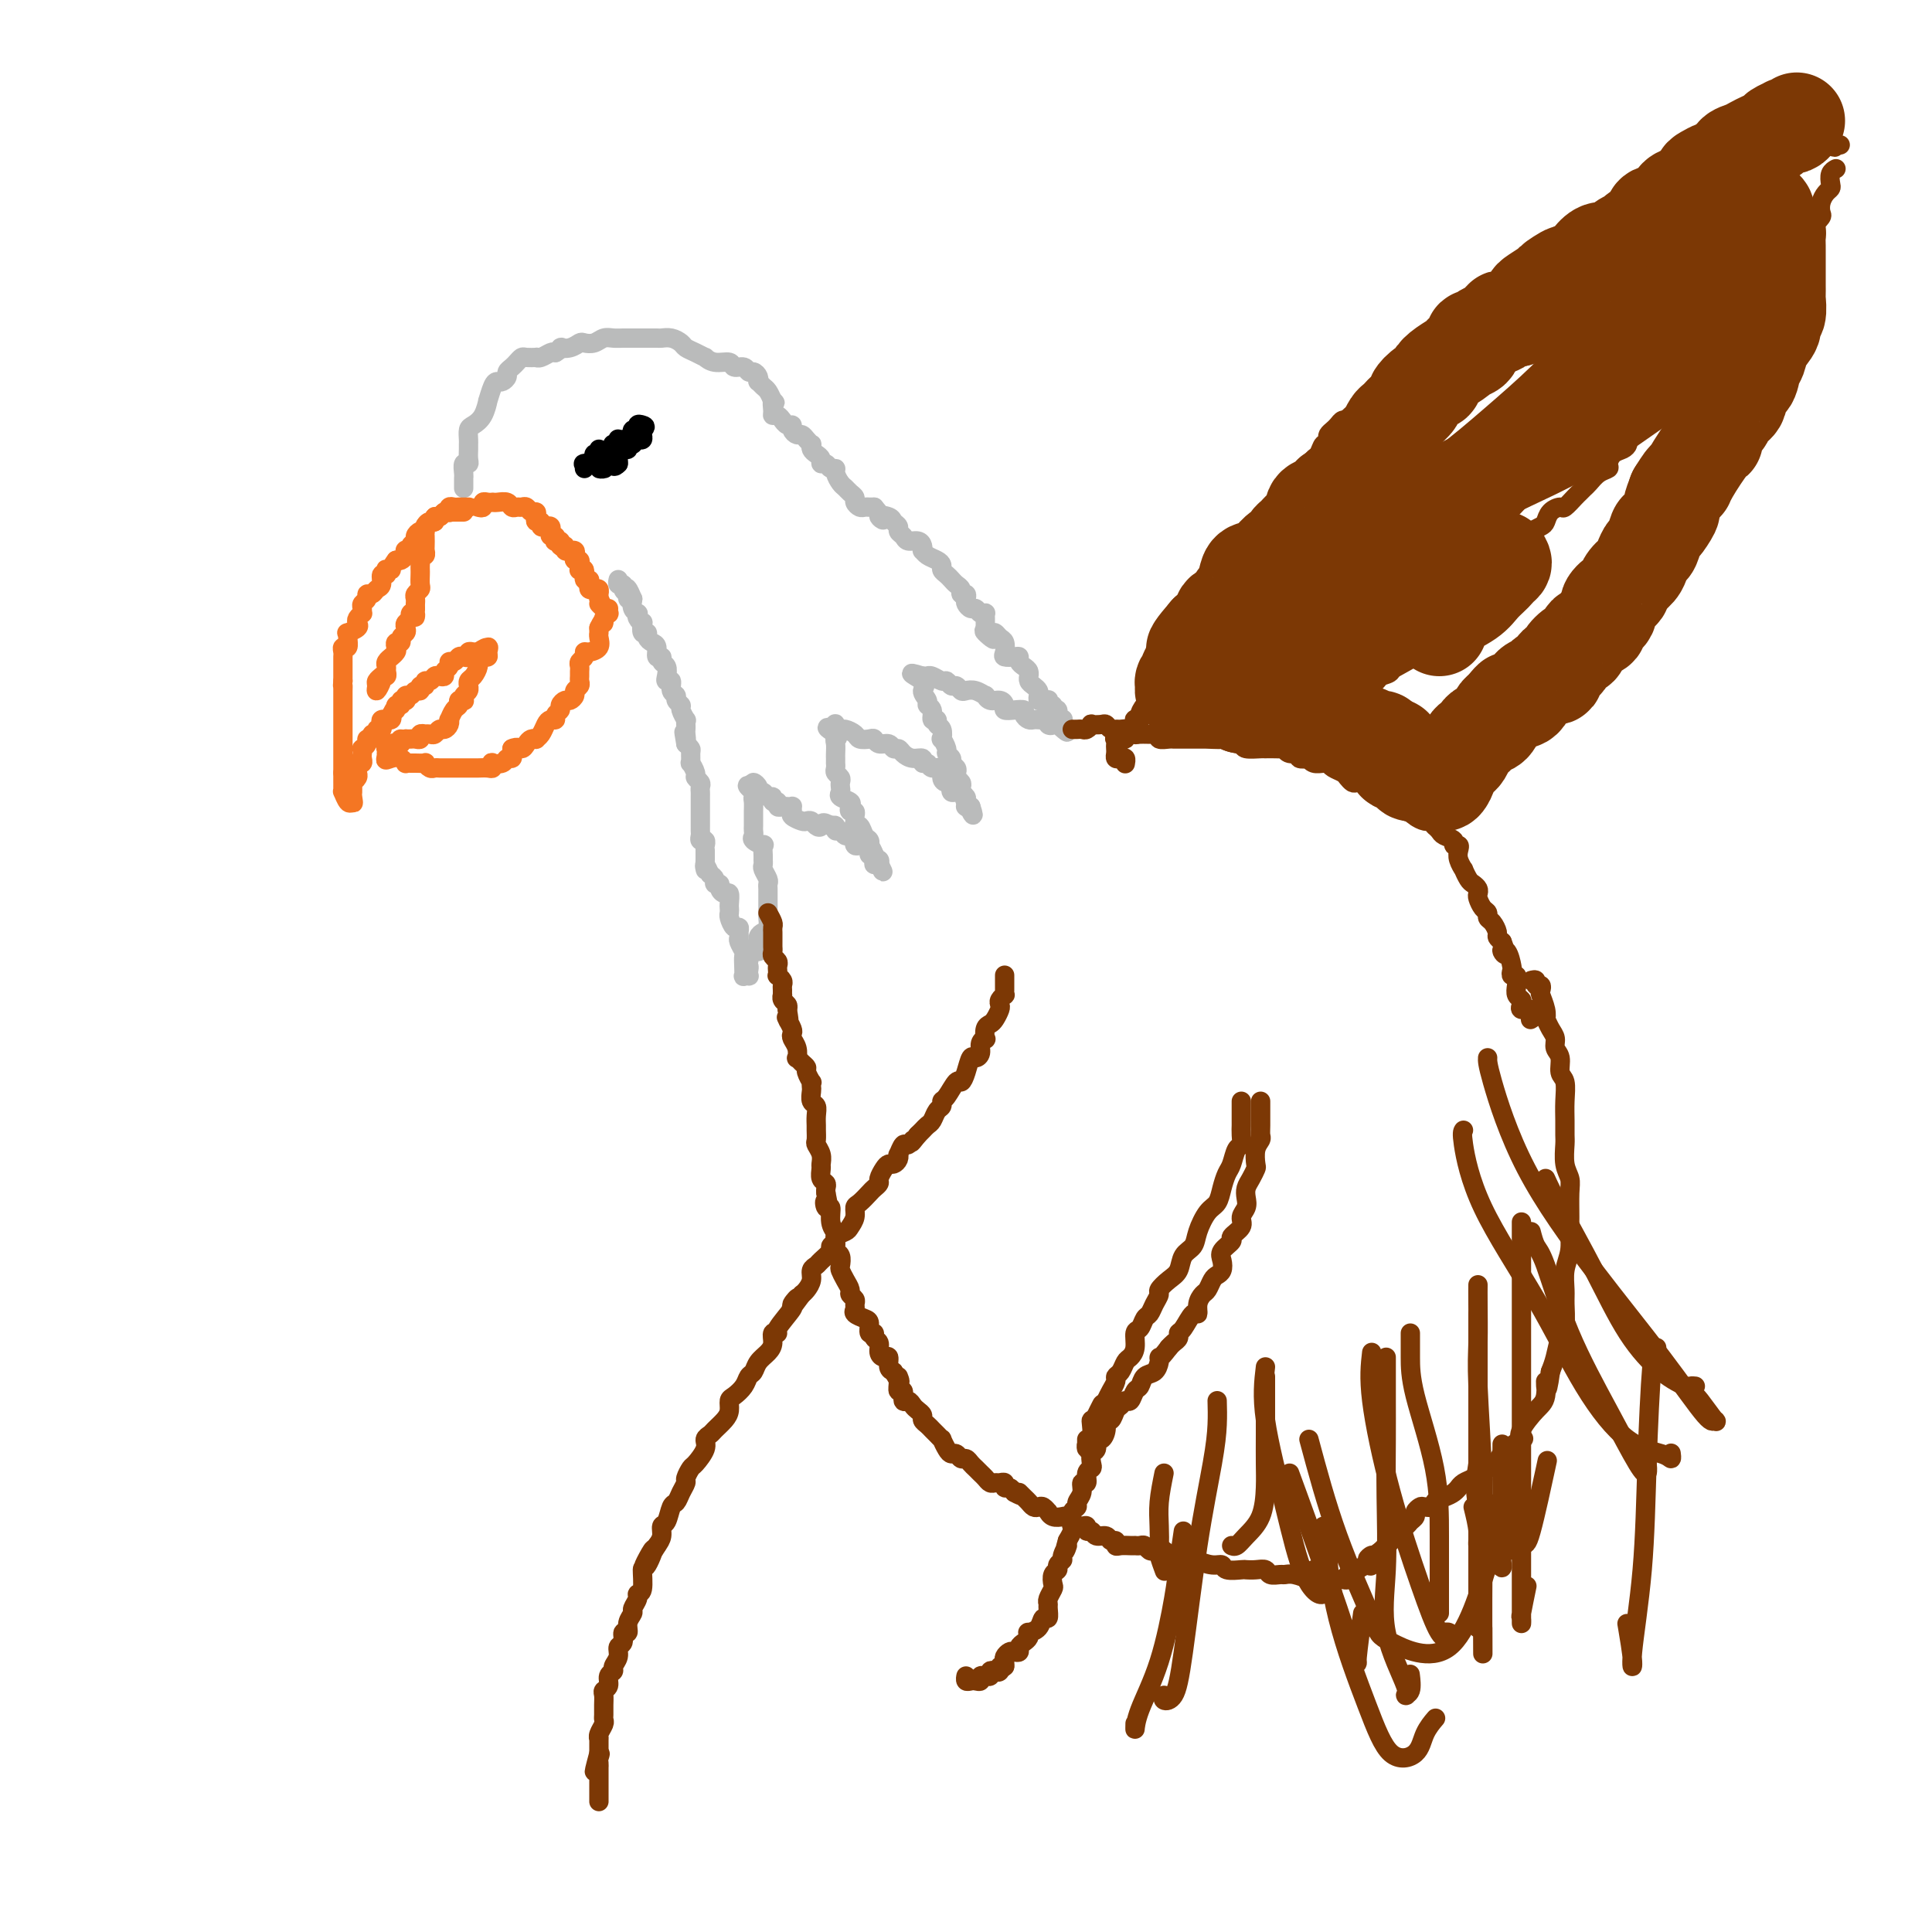 <svg viewBox='0 0 400 400' version='1.1' xmlns='http://www.w3.org/2000/svg' xmlns:xlink='http://www.w3.org/1999/xlink'><g fill='none' stroke='#BABBBB' stroke-width='4' stroke-linecap='round' stroke-linejoin='round'><path d='M96,101c-0.001,0.087 -0.001,0.173 0,0c0.001,-0.173 0.004,-0.606 0,-1c-0.004,-0.394 -0.015,-0.749 0,-1c0.015,-0.251 0.057,-0.400 0,-1c-0.057,-0.600 -0.211,-1.653 0,-2c0.211,-0.347 0.789,0.010 1,0c0.211,-0.010 0.056,-0.388 0,-1c-0.056,-0.612 -0.013,-1.459 0,-2c0.013,-0.541 -0.004,-0.776 0,-1c0.004,-0.224 0.029,-0.436 0,-1c-0.029,-0.564 -0.114,-1.479 0,-2c0.114,-0.521 0.426,-0.647 1,-1c0.574,-0.353 1.411,-0.932 2,-2c0.589,-1.068 0.931,-2.625 1,-3c0.069,-0.375 -0.135,0.432 0,0c0.135,-0.432 0.610,-2.105 1,-3c0.390,-0.895 0.696,-1.013 1,-1c0.304,0.013 0.606,0.159 1,0c0.394,-0.159 0.879,-0.621 1,-1c0.121,-0.379 -0.124,-0.676 0,-1c0.124,-0.324 0.615,-0.675 1,-1c0.385,-0.325 0.663,-0.623 1,-1c0.337,-0.377 0.733,-0.832 1,-1c0.267,-0.168 0.404,-0.049 1,0c0.596,0.049 1.651,0.027 2,0c0.349,-0.027 -0.010,-0.059 0,0c0.010,0.059 0.387,0.208 1,0c0.613,-0.208 1.461,-0.774 2,-1c0.539,-0.226 0.770,-0.113 1,0'/><path d='M115,73c2.146,-1.325 1.012,-1.139 1,-1c-0.012,0.139 1.099,0.230 2,0c0.901,-0.230 1.592,-0.779 2,-1c0.408,-0.221 0.532,-0.112 1,0c0.468,0.112 1.280,0.226 2,0c0.720,-0.226 1.349,-0.793 2,-1c0.651,-0.207 1.325,-0.056 2,0c0.675,0.056 1.351,0.015 2,0c0.649,-0.015 1.272,-0.004 2,0c0.728,0.004 1.560,0.000 2,0c0.440,-0.000 0.489,0.003 1,0c0.511,-0.003 1.484,-0.012 2,0c0.516,0.012 0.574,0.044 1,0c0.426,-0.044 1.218,-0.165 2,0c0.782,0.165 1.553,0.618 2,1c0.447,0.382 0.569,0.695 1,1c0.431,0.305 1.170,0.602 2,1c0.830,0.398 1.751,0.895 2,1c0.249,0.105 -0.175,-0.183 0,0c0.175,0.183 0.950,0.838 2,1c1.050,0.162 2.375,-0.167 3,0c0.625,0.167 0.549,0.832 1,1c0.451,0.168 1.427,-0.161 2,0c0.573,0.161 0.741,0.813 1,1c0.259,0.187 0.608,-0.090 1,0c0.392,0.090 0.826,0.548 1,1c0.174,0.452 0.088,0.897 0,1c-0.088,0.103 -0.178,-0.137 0,0c0.178,0.137 0.625,0.652 1,1c0.375,0.348 0.679,0.528 1,1c0.321,0.472 0.661,1.236 1,2'/><path d='M160,83c0.925,0.979 0.238,-0.073 0,0c-0.238,0.073 -0.026,1.272 0,2c0.026,0.728 -0.134,0.984 0,1c0.134,0.016 0.562,-0.207 1,0c0.438,0.207 0.887,0.843 1,1c0.113,0.157 -0.110,-0.164 0,0c0.110,0.164 0.554,0.814 1,1c0.446,0.186 0.893,-0.091 1,0c0.107,0.091 -0.125,0.550 0,1c0.125,0.450 0.608,0.890 1,1c0.392,0.110 0.693,-0.111 1,0c0.307,0.111 0.621,0.555 1,1c0.379,0.445 0.824,0.893 1,1c0.176,0.107 0.085,-0.125 0,0c-0.085,0.125 -0.163,0.607 0,1c0.163,0.393 0.568,0.698 1,1c0.432,0.302 0.890,0.602 1,1c0.110,0.398 -0.129,0.893 0,1c0.129,0.107 0.626,-0.175 1,0c0.374,0.175 0.625,0.806 1,1c0.375,0.194 0.874,-0.050 1,0c0.126,0.050 -0.120,0.395 0,1c0.120,0.605 0.606,1.471 1,2c0.394,0.529 0.697,0.720 1,1c0.303,0.280 0.606,0.649 1,1c0.394,0.351 0.879,0.682 1,1c0.121,0.318 -0.122,0.621 0,1c0.122,0.379 0.610,0.834 1,1c0.390,0.166 0.682,0.045 1,0c0.318,-0.045 0.662,-0.013 1,0c0.338,0.013 0.669,0.006 1,0'/><path d='M181,105c3.365,3.869 1.279,2.542 1,2c-0.279,-0.542 1.249,-0.300 2,0c0.751,0.300 0.725,0.659 1,1c0.275,0.341 0.851,0.665 1,1c0.149,0.335 -0.128,0.681 0,1c0.128,0.319 0.661,0.611 1,1c0.339,0.389 0.482,0.874 1,1c0.518,0.126 1.409,-0.107 2,0c0.591,0.107 0.883,0.553 1,1c0.117,0.447 0.060,0.893 0,1c-0.060,0.107 -0.122,-0.126 0,0c0.122,0.126 0.428,0.611 1,1c0.572,0.389 1.410,0.682 2,1c0.590,0.318 0.931,0.663 1,1c0.069,0.337 -0.135,0.667 0,1c0.135,0.333 0.610,0.667 1,1c0.390,0.333 0.697,0.663 1,1c0.303,0.337 0.603,0.682 1,1c0.397,0.318 0.890,0.610 1,1c0.110,0.390 -0.164,0.879 0,1c0.164,0.121 0.765,-0.126 1,0c0.235,0.126 0.104,0.626 0,1c-0.104,0.374 -0.182,0.622 0,1c0.182,0.378 0.623,0.885 1,1c0.377,0.115 0.689,-0.163 1,0c0.311,0.163 0.619,0.767 1,1c0.381,0.233 0.834,0.093 1,0c0.166,-0.093 0.045,-0.140 0,0c-0.045,0.140 -0.013,0.469 0,1c0.013,0.531 0.006,1.266 0,2'/><path d='M204,130c3.510,4.090 0.787,1.816 0,1c-0.787,-0.816 0.364,-0.174 1,0c0.636,0.174 0.757,-0.122 1,0c0.243,0.122 0.607,0.660 1,1c0.393,0.340 0.813,0.483 1,1c0.187,0.517 0.140,1.410 0,2c-0.140,0.590 -0.375,0.879 0,1c0.375,0.121 1.358,0.074 2,0c0.642,-0.074 0.942,-0.173 1,0c0.058,0.173 -0.128,0.620 0,1c0.128,0.380 0.569,0.693 1,1c0.431,0.307 0.850,0.607 1,1c0.150,0.393 0.030,0.879 0,1c-0.030,0.121 0.031,-0.122 0,0c-0.031,0.122 -0.153,0.611 0,1c0.153,0.389 0.580,0.679 1,1c0.420,0.321 0.834,0.675 1,1c0.166,0.325 0.083,0.622 0,1c-0.083,0.378 -0.167,0.837 0,1c0.167,0.163 0.585,0.028 1,0c0.415,-0.028 0.828,0.049 1,0c0.172,-0.049 0.103,-0.225 0,0c-0.103,0.225 -0.239,0.853 0,1c0.239,0.147 0.852,-0.185 1,0c0.148,0.185 -0.171,0.886 0,1c0.171,0.114 0.830,-0.359 1,0c0.170,0.359 -0.150,1.550 0,2c0.150,0.450 0.771,0.160 1,0c0.229,-0.160 0.065,-0.188 0,0c-0.065,0.188 -0.033,0.594 0,1'/><path d='M220,150c2.292,3.098 0.023,0.844 -1,0c-1.023,-0.844 -0.799,-0.279 -1,0c-0.201,0.279 -0.827,0.271 -1,0c-0.173,-0.271 0.109,-0.804 0,-1c-0.109,-0.196 -0.608,-0.055 -1,0c-0.392,0.055 -0.678,0.025 -1,0c-0.322,-0.025 -0.680,-0.045 -1,0c-0.320,0.045 -0.601,0.156 -1,0c-0.399,-0.156 -0.915,-0.581 -1,-1c-0.085,-0.419 0.262,-0.834 0,-1c-0.262,-0.166 -1.134,-0.082 -2,0c-0.866,0.082 -1.725,0.161 -2,0c-0.275,-0.161 0.033,-0.564 0,-1c-0.033,-0.436 -0.407,-0.905 -1,-1c-0.593,-0.095 -1.405,0.185 -2,0c-0.595,-0.185 -0.971,-0.833 -1,-1c-0.029,-0.167 0.291,0.147 0,0c-0.291,-0.147 -1.191,-0.756 -2,-1c-0.809,-0.244 -1.526,-0.122 -2,0c-0.474,0.122 -0.703,0.244 -1,0c-0.297,-0.244 -0.660,-0.854 -1,-1c-0.340,-0.146 -0.655,0.171 -1,0c-0.345,-0.171 -0.718,-0.830 -1,-1c-0.282,-0.170 -0.471,0.151 -1,0c-0.529,-0.151 -1.396,-0.772 -2,-1c-0.604,-0.228 -0.945,-0.061 -1,0c-0.055,0.061 0.178,0.016 0,0c-0.178,-0.016 -0.765,-0.005 -1,0c-0.235,0.005 -0.117,0.002 0,0'/><path d='M191,140c-4.469,-1.413 -1.141,0.054 0,1c1.141,0.946 0.094,1.372 0,2c-0.094,0.628 0.763,1.460 1,2c0.237,0.540 -0.148,0.789 0,1c0.148,0.211 0.828,0.384 1,1c0.172,0.616 -0.164,1.676 0,2c0.164,0.324 0.827,-0.087 1,0c0.173,0.087 -0.146,0.671 0,1c0.146,0.329 0.756,0.403 1,1c0.244,0.597 0.122,1.718 0,2c-0.122,0.282 -0.244,-0.275 0,0c0.244,0.275 0.854,1.383 1,2c0.146,0.617 -0.171,0.743 0,1c0.171,0.257 0.829,0.646 1,1c0.171,0.354 -0.147,0.672 0,1c0.147,0.328 0.758,0.665 1,1c0.242,0.335 0.117,0.667 0,1c-0.117,0.333 -0.224,0.667 0,1c0.224,0.333 0.778,0.666 1,1c0.222,0.334 0.112,0.668 0,1c-0.112,0.332 -0.226,0.663 0,1c0.226,0.337 0.792,0.679 1,1c0.208,0.321 0.060,0.622 0,1c-0.060,0.378 -0.030,0.833 0,1c0.030,0.167 0.060,0.045 0,0c-0.060,-0.045 -0.208,-0.012 0,0c0.208,0.012 0.774,0.003 1,0c0.226,-0.003 0.113,-0.002 0,0'/><path d='M201,167c1.313,3.916 -0.404,0.204 -1,-1c-0.596,-1.204 -0.071,0.098 0,0c0.071,-0.098 -0.311,-1.597 -1,-2c-0.689,-0.403 -1.685,0.291 -2,0c-0.315,-0.291 0.052,-1.565 0,-2c-0.052,-0.435 -0.524,-0.030 -1,0c-0.476,0.030 -0.955,-0.317 -1,-1c-0.045,-0.683 0.343,-1.704 0,-2c-0.343,-0.296 -1.418,0.132 -2,0c-0.582,-0.132 -0.670,-0.823 -1,-1c-0.330,-0.177 -0.900,0.159 -1,0c-0.100,-0.159 0.271,-0.812 0,-1c-0.271,-0.188 -1.185,0.089 -2,0c-0.815,-0.089 -1.531,-0.545 -2,-1c-0.469,-0.455 -0.689,-0.910 -1,-1c-0.311,-0.090 -0.712,0.186 -1,0c-0.288,-0.186 -0.462,-0.834 -1,-1c-0.538,-0.166 -1.438,0.149 -2,0c-0.562,-0.149 -0.784,-0.762 -1,-1c-0.216,-0.238 -0.425,-0.101 -1,0c-0.575,0.101 -1.517,0.167 -2,0c-0.483,-0.167 -0.508,-0.567 -1,-1c-0.492,-0.433 -1.452,-0.898 -2,-1c-0.548,-0.102 -0.683,0.158 -1,0c-0.317,-0.158 -0.816,-0.735 -1,-1c-0.184,-0.265 -0.053,-0.219 0,0c0.053,0.219 0.026,0.609 0,1'/><path d='M173,151c-3.403,-1.063 -0.912,0.278 0,1c0.912,0.722 0.244,0.824 0,1c-0.244,0.176 -0.066,0.424 0,1c0.066,0.576 0.018,1.478 0,2c-0.018,0.522 -0.006,0.665 0,1c0.006,0.335 0.005,0.863 0,1c-0.005,0.137 -0.015,-0.118 0,0c0.015,0.118 0.057,0.609 0,1c-0.057,0.391 -0.211,0.682 0,1c0.211,0.318 0.787,0.663 1,1c0.213,0.337 0.065,0.668 0,1c-0.065,0.332 -0.045,0.666 0,1c0.045,0.334 0.116,0.668 0,1c-0.116,0.332 -0.420,0.663 0,1c0.420,0.337 1.562,0.682 2,1c0.438,0.318 0.170,0.610 0,1c-0.170,0.390 -0.243,0.879 0,1c0.243,0.121 0.800,-0.127 1,0c0.200,0.127 0.042,0.629 0,1c-0.042,0.371 0.031,0.610 0,1c-0.031,0.390 -0.166,0.932 0,1c0.166,0.068 0.632,-0.337 1,0c0.368,0.337 0.639,1.417 1,2c0.361,0.583 0.814,0.668 1,1c0.186,0.332 0.106,0.911 0,1c-0.106,0.089 -0.238,-0.313 0,0c0.238,0.313 0.847,1.342 1,2c0.153,0.658 -0.151,0.946 0,1c0.151,0.054 0.757,-0.128 1,0c0.243,0.128 0.121,0.564 0,1'/><path d='M182,179c1.452,2.928 0.581,0.747 0,0c-0.581,-0.747 -0.873,-0.059 -1,0c-0.127,0.059 -0.090,-0.510 0,-1c0.090,-0.490 0.231,-0.902 0,-1c-0.231,-0.098 -0.836,0.118 -1,0c-0.164,-0.118 0.114,-0.572 0,-1c-0.114,-0.428 -0.618,-0.832 -1,-1c-0.382,-0.168 -0.641,-0.102 -1,0c-0.359,0.102 -0.817,0.239 -1,0c-0.183,-0.239 -0.090,-0.853 0,-1c0.090,-0.147 0.178,0.172 0,0c-0.178,-0.172 -0.621,-0.834 -1,-1c-0.379,-0.166 -0.693,0.166 -1,0c-0.307,-0.166 -0.608,-0.828 -1,-1c-0.392,-0.172 -0.875,0.146 -1,0c-0.125,-0.146 0.107,-0.756 0,-1c-0.107,-0.244 -0.554,-0.122 -1,0'/><path d='M172,171c-1.952,-1.254 -1.831,-0.388 -2,0c-0.169,0.388 -0.627,0.297 -1,0c-0.373,-0.297 -0.660,-0.800 -1,-1c-0.340,-0.200 -0.732,-0.096 -1,0c-0.268,0.096 -0.411,0.183 -1,0c-0.589,-0.183 -1.625,-0.637 -2,-1c-0.375,-0.363 -0.089,-0.633 0,-1c0.089,-0.367 -0.019,-0.829 0,-1c0.019,-0.171 0.164,-0.050 0,0c-0.164,0.050 -0.636,0.029 -1,0c-0.364,-0.029 -0.618,-0.064 -1,0c-0.382,0.064 -0.890,0.229 -1,0c-0.110,-0.229 0.178,-0.850 0,-1c-0.178,-0.150 -0.822,0.171 -1,0c-0.178,-0.171 0.111,-0.833 0,-1c-0.111,-0.167 -0.622,0.161 -1,0c-0.378,-0.161 -0.623,-0.811 -1,-1c-0.377,-0.189 -0.884,0.083 -1,0c-0.116,-0.083 0.161,-0.522 0,-1c-0.161,-0.478 -0.760,-0.994 -1,-1c-0.240,-0.006 -0.120,0.497 0,1'/><path d='M156,163c-2.475,-1.062 -0.663,0.282 0,1c0.663,0.718 0.178,0.808 0,1c-0.178,0.192 -0.048,0.485 0,1c0.048,0.515 0.013,1.251 0,2c-0.013,0.749 -0.006,1.510 0,2c0.006,0.490 0.009,0.710 0,1c-0.009,0.290 -0.031,0.650 0,1c0.031,0.350 0.113,0.689 0,1c-0.113,0.311 -0.423,0.594 0,1c0.423,0.406 1.578,0.935 2,1c0.422,0.065 0.112,-0.334 0,0c-0.112,0.334 -0.026,1.403 0,2c0.026,0.597 -0.007,0.723 0,1c0.007,0.277 0.054,0.704 0,1c-0.054,0.296 -0.211,0.461 0,1c0.211,0.539 0.789,1.453 1,2c0.211,0.547 0.057,0.728 0,1c-0.057,0.272 -0.015,0.637 0,1c0.015,0.363 0.004,0.726 0,1c-0.004,0.274 -0.000,0.458 0,1c0.000,0.542 -0.003,1.441 0,2c0.003,0.559 0.011,0.779 0,1c-0.011,0.221 -0.042,0.444 0,1c0.042,0.556 0.157,1.446 0,2c-0.157,0.554 -0.585,0.774 -1,1c-0.415,0.226 -0.816,0.458 -1,1c-0.184,0.542 -0.153,1.393 0,2c0.153,0.607 0.426,0.971 0,1c-0.426,0.029 -1.550,-0.277 -2,0c-0.450,0.277 -0.225,1.139 0,2'/><path d='M155,199c-0.620,1.265 -0.170,0.927 0,1c0.170,0.073 0.060,0.557 0,1c-0.060,0.443 -0.068,0.845 0,1c0.068,0.155 0.214,0.063 0,0c-0.214,-0.063 -0.788,-0.096 -1,0c-0.212,0.096 -0.060,0.320 0,0c0.060,-0.320 0.030,-1.185 0,-2c-0.030,-0.815 -0.061,-1.580 0,-2c0.061,-0.420 0.213,-0.495 0,-1c-0.213,-0.505 -0.792,-1.440 -1,-2c-0.208,-0.560 -0.045,-0.745 0,-1c0.045,-0.255 -0.026,-0.579 0,-1c0.026,-0.421 0.151,-0.939 0,-1c-0.151,-0.061 -0.576,0.336 -1,0c-0.424,-0.336 -0.845,-1.404 -1,-2c-0.155,-0.596 -0.044,-0.719 0,-1c0.044,-0.281 0.022,-0.719 0,-1c-0.022,-0.281 -0.043,-0.405 0,-1c0.043,-0.595 0.151,-1.661 0,-2c-0.151,-0.339 -0.562,0.050 -1,0c-0.438,-0.050 -0.905,-0.538 -1,-1c-0.095,-0.462 0.181,-0.897 0,-1c-0.181,-0.103 -0.818,0.126 -1,0c-0.182,-0.126 0.091,-0.607 0,-1c-0.091,-0.393 -0.545,-0.696 -1,-1'/><path d='M147,181c-1.464,-3.423 -1.124,-1.482 -1,-1c0.124,0.482 0.033,-0.497 0,-1c-0.033,-0.503 -0.008,-0.531 0,-1c0.008,-0.469 -0.002,-1.379 0,-2c0.002,-0.621 0.015,-0.954 0,-1c-0.015,-0.046 -0.056,0.195 0,0c0.056,-0.195 0.211,-0.827 0,-1c-0.211,-0.173 -0.789,0.113 -1,0c-0.211,-0.113 -0.057,-0.624 0,-1c0.057,-0.376 0.015,-0.616 0,-1c-0.015,-0.384 -0.004,-0.910 0,-1c0.004,-0.090 0.001,0.256 0,0c-0.001,-0.256 -0.000,-1.115 0,-2c0.000,-0.885 -0.000,-1.795 0,-2c0.000,-0.205 0.001,0.296 0,0c-0.001,-0.296 -0.004,-1.389 0,-2c0.004,-0.611 0.016,-0.740 0,-1c-0.016,-0.260 -0.061,-0.652 0,-1c0.061,-0.348 0.227,-0.652 0,-1c-0.227,-0.348 -0.846,-0.741 -1,-1c-0.154,-0.259 0.155,-0.384 0,-1c-0.155,-0.616 -0.776,-1.723 -1,-2c-0.224,-0.277 -0.050,0.276 0,0c0.050,-0.276 -0.025,-1.382 0,-2c0.025,-0.618 0.150,-0.748 0,-1c-0.150,-0.252 -0.575,-0.626 -1,-1'/><path d='M142,154c-0.774,-4.356 -0.208,-1.746 0,-1c0.208,0.746 0.057,-0.373 0,-1c-0.057,-0.627 -0.019,-0.763 0,-1c0.019,-0.237 0.020,-0.574 0,-1c-0.020,-0.426 -0.062,-0.940 0,-1c0.062,-0.060 0.228,0.334 0,0c-0.228,-0.334 -0.850,-1.398 -1,-2c-0.150,-0.602 0.171,-0.743 0,-1c-0.171,-0.257 -0.834,-0.629 -1,-1c-0.166,-0.371 0.165,-0.742 0,-1c-0.165,-0.258 -0.828,-0.402 -1,-1c-0.172,-0.598 0.146,-1.651 0,-2c-0.146,-0.349 -0.756,0.007 -1,0c-0.244,-0.007 -0.122,-0.378 0,-1c0.122,-0.622 0.244,-1.494 0,-2c-0.244,-0.506 -0.853,-0.646 -1,-1c-0.147,-0.354 0.167,-0.920 0,-1c-0.167,-0.080 -0.814,0.328 -1,0c-0.186,-0.328 0.090,-1.392 0,-2c-0.090,-0.608 -0.546,-0.759 -1,-1c-0.454,-0.241 -0.905,-0.572 -1,-1c-0.095,-0.428 0.167,-0.955 0,-1c-0.167,-0.045 -0.763,0.390 -1,0c-0.237,-0.390 -0.115,-1.607 0,-2c0.115,-0.393 0.223,0.036 0,0c-0.223,-0.036 -0.778,-0.537 -1,-1c-0.222,-0.463 -0.111,-0.887 0,-1c0.111,-0.113 0.222,0.085 0,0c-0.222,-0.085 -0.778,-0.453 -1,-1c-0.222,-0.547 -0.111,-1.274 0,-2'/><path d='M131,124c-1.924,-4.577 -1.232,-1.020 -1,0c0.232,1.020 0.006,-0.496 0,-1c-0.006,-0.504 0.209,0.005 0,0c-0.209,-0.005 -0.840,-0.523 -1,-1c-0.160,-0.477 0.153,-0.911 0,-1c-0.153,-0.089 -0.772,0.168 -1,0c-0.228,-0.168 -0.065,-0.762 0,-1c0.065,-0.238 0.033,-0.119 0,0'/></g>
<g fill='none' stroke='#F47623' stroke-width='4' stroke-linecap='round' stroke-linejoin='round'><path d='M97,105c0.089,-0.001 0.178,-0.001 0,0c-0.178,0.001 -0.622,0.004 -1,0c-0.378,-0.004 -0.689,-0.015 -1,0c-0.311,0.015 -0.622,0.055 -1,0c-0.378,-0.055 -0.822,-0.207 -1,0c-0.178,0.207 -0.090,0.772 0,1c0.090,0.228 0.183,0.117 0,0c-0.183,-0.117 -0.640,-0.242 -1,0c-0.360,0.242 -0.622,0.852 -1,1c-0.378,0.148 -0.872,-0.165 -1,0c-0.128,0.165 0.109,0.807 0,1c-0.109,0.193 -0.565,-0.063 -1,0c-0.435,0.063 -0.849,0.447 -1,1c-0.151,0.553 -0.039,1.277 0,2c0.039,0.723 0.007,1.447 0,2c-0.007,0.553 0.012,0.936 0,1c-0.012,0.064 -0.056,-0.190 0,0c0.056,0.190 0.211,0.825 0,1c-0.211,0.175 -0.789,-0.109 -1,0c-0.211,0.109 -0.057,0.610 0,1c0.057,0.390 0.016,0.668 0,1c-0.016,0.332 -0.008,0.719 0,1c0.008,0.281 0.016,0.457 0,1c-0.016,0.543 -0.057,1.455 0,2c0.057,0.545 0.211,0.723 0,1c-0.211,0.277 -0.789,0.651 -1,1c-0.211,0.349 -0.057,0.671 0,1c0.057,0.329 0.016,0.665 0,1c-0.016,0.335 -0.008,0.667 0,1'/><path d='M86,126c-0.244,2.869 0.144,1.542 0,1c-0.144,-0.542 -0.822,-0.300 -1,0c-0.178,0.300 0.144,0.657 0,1c-0.144,0.343 -0.756,0.670 -1,1c-0.244,0.330 -0.122,0.662 0,1c0.122,0.338 0.243,0.682 0,1c-0.243,0.318 -0.849,0.610 -1,1c-0.151,0.390 0.152,0.879 0,1c-0.152,0.121 -0.758,-0.126 -1,0c-0.242,0.126 -0.121,0.625 0,1c0.121,0.375 0.243,0.625 0,1c-0.243,0.375 -0.850,0.874 -1,1c-0.150,0.126 0.157,-0.120 0,0c-0.157,0.120 -0.778,0.606 -1,1c-0.222,0.394 -0.044,0.696 0,1c0.044,0.304 -0.045,0.612 0,1c0.045,0.388 0.222,0.857 0,1c-0.222,0.143 -0.845,-0.042 -1,0c-0.155,0.042 0.158,0.309 0,1c-0.158,0.691 -0.788,1.807 -1,2c-0.212,0.193 -0.005,-0.536 0,-1c0.005,-0.464 -0.191,-0.663 0,-1c0.191,-0.337 0.769,-0.810 1,-1c0.231,-0.190 0.116,-0.095 0,0'/><path d='M96,106c-0.342,-0.001 -0.683,-0.001 -1,0c-0.317,0.001 -0.609,0.004 -1,0c-0.391,-0.004 -0.879,-0.016 -1,0c-0.121,0.016 0.126,0.061 0,0c-0.126,-0.061 -0.625,-0.228 -1,0c-0.375,0.228 -0.626,0.849 -1,1c-0.374,0.151 -0.871,-0.170 -1,0c-0.129,0.170 0.109,0.829 0,1c-0.109,0.171 -0.564,-0.146 -1,0c-0.436,0.146 -0.851,0.756 -1,1c-0.149,0.244 -0.030,0.121 0,0c0.030,-0.121 -0.029,-0.240 0,0c0.029,0.240 0.147,0.837 0,1c-0.147,0.163 -0.560,-0.110 -1,0c-0.440,0.110 -0.906,0.604 -1,1c-0.094,0.396 0.185,0.694 0,1c-0.185,0.306 -0.833,0.621 -1,1c-0.167,0.379 0.149,0.823 0,1c-0.149,0.177 -0.761,0.086 -1,0c-0.239,-0.086 -0.105,-0.167 0,0c0.105,0.167 0.182,0.584 0,1c-0.182,0.416 -0.623,0.833 -1,1c-0.377,0.167 -0.688,0.083 -1,0'/><path d='M82,116c-1.405,1.840 -0.916,1.941 -1,2c-0.084,0.059 -0.740,0.075 -1,0c-0.260,-0.075 -0.125,-0.242 0,0c0.125,0.242 0.241,0.892 0,1c-0.241,0.108 -0.839,-0.326 -1,0c-0.161,0.326 0.116,1.411 0,2c-0.116,0.589 -0.623,0.683 -1,1c-0.377,0.317 -0.623,0.858 -1,1c-0.377,0.142 -0.886,-0.116 -1,0c-0.114,0.116 0.167,0.605 0,1c-0.167,0.395 -0.780,0.697 -1,1c-0.220,0.303 -0.045,0.606 0,1c0.045,0.394 -0.038,0.879 0,1c0.038,0.121 0.199,-0.121 0,0c-0.199,0.121 -0.757,0.606 -1,1c-0.243,0.394 -0.170,0.696 0,1c0.170,0.304 0.439,0.611 0,1c-0.439,0.389 -1.586,0.860 -2,1c-0.414,0.140 -0.097,-0.051 0,0c0.097,0.051 -0.027,0.342 0,1c0.027,0.658 0.203,1.682 0,2c-0.203,0.318 -0.787,-0.069 -1,0c-0.213,0.069 -0.057,0.596 0,1c0.057,0.404 0.015,0.686 0,1c-0.015,0.314 -0.004,0.662 0,1c0.004,0.338 0.001,0.668 0,1c-0.001,0.332 -0.000,0.666 0,1c0.000,0.334 0.000,0.667 0,1c-0.000,0.333 -0.000,0.667 0,1'/><path d='M71,141c-0.155,1.746 -0.041,1.112 0,1c0.041,-0.112 0.011,0.299 0,1c-0.011,0.701 -0.003,1.693 0,2c0.003,0.307 0.001,-0.071 0,0c-0.001,0.071 -0.000,0.592 0,1c0.000,0.408 0.000,0.703 0,1c-0.000,0.297 -0.000,0.595 0,1c0.000,0.405 0.000,0.917 0,1c-0.000,0.083 -0.000,-0.262 0,0c0.000,0.262 0.000,1.131 0,2c-0.000,0.869 -0.000,1.738 0,2c0.000,0.262 0.000,-0.085 0,0c-0.000,0.085 -0.000,0.600 0,1c0.000,0.400 0.000,0.685 0,1c-0.000,0.315 -0.000,0.662 0,1c0.000,0.338 0.000,0.668 0,1c-0.000,0.332 -0.000,0.666 0,1c0.000,0.334 0.000,0.667 0,1c-0.000,0.333 -0.000,0.667 0,1'/><path d='M71,160c0.000,3.102 0.000,1.357 0,1c-0.000,-0.357 -0.001,0.673 0,1c0.001,0.327 0.003,-0.049 0,0c-0.003,0.049 -0.012,0.521 0,1c0.012,0.479 0.044,0.963 0,1c-0.044,0.037 -0.166,-0.375 0,0c0.166,0.375 0.619,1.536 1,2c0.381,0.464 0.691,0.232 1,0'/><path d='M73,166c0.309,0.751 0.082,-0.372 0,-1c-0.082,-0.628 -0.018,-0.760 0,-1c0.018,-0.240 -0.009,-0.589 0,-1c0.009,-0.411 0.055,-0.883 0,-1c-0.055,-0.117 -0.211,0.123 0,0c0.211,-0.123 0.787,-0.607 1,-1c0.213,-0.393 0.061,-0.693 0,-1c-0.061,-0.307 -0.030,-0.621 0,-1c0.030,-0.379 0.061,-0.822 0,-1c-0.061,-0.178 -0.212,-0.090 0,0c0.212,0.090 0.788,0.183 1,0c0.212,-0.183 0.061,-0.640 0,-1c-0.061,-0.360 -0.031,-0.622 0,-1c0.031,-0.378 0.065,-0.871 0,-1c-0.065,-0.129 -0.229,0.105 0,0c0.229,-0.105 0.850,-0.549 1,-1c0.150,-0.451 -0.171,-0.909 0,-1c0.171,-0.091 0.834,0.187 1,0c0.166,-0.187 -0.166,-0.837 0,-1c0.166,-0.163 0.828,0.163 1,0c0.172,-0.163 -0.146,-0.814 0,-1c0.146,-0.186 0.756,0.094 1,0c0.244,-0.094 0.122,-0.560 0,-1c-0.122,-0.440 -0.243,-0.853 0,-1c0.243,-0.147 0.849,-0.029 1,0c0.151,0.029 -0.152,-0.031 0,0c0.152,0.031 0.758,0.152 1,0c0.242,-0.152 0.121,-0.576 0,-1'/><path d='M81,148c1.482,-2.946 1.185,-1.311 1,-1c-0.185,0.311 -0.260,-0.702 0,-1c0.260,-0.298 0.854,0.117 1,0c0.146,-0.117 -0.158,-0.768 0,-1c0.158,-0.232 0.777,-0.047 1,0c0.223,0.047 0.048,-0.044 0,0c-0.048,0.044 0.030,0.223 0,0c-0.030,-0.223 -0.167,-0.848 0,-1c0.167,-0.152 0.637,0.171 1,0c0.363,-0.171 0.618,-0.834 1,-1c0.382,-0.166 0.890,0.167 1,0c0.110,-0.167 -0.178,-0.833 0,-1c0.178,-0.167 0.821,0.165 1,0c0.179,-0.165 -0.106,-0.828 0,-1c0.106,-0.172 0.602,0.147 1,0c0.398,-0.147 0.699,-0.760 1,-1c0.301,-0.240 0.602,-0.107 1,0c0.398,0.107 0.894,0.187 1,0c0.106,-0.187 -0.179,-0.642 0,-1c0.179,-0.358 0.821,-0.618 1,-1c0.179,-0.382 -0.106,-0.886 0,-1c0.106,-0.114 0.602,0.162 1,0c0.398,-0.162 0.698,-0.761 1,-1c0.302,-0.239 0.606,-0.116 1,0c0.394,0.116 0.879,0.227 1,0c0.121,-0.227 -0.121,-0.792 0,-1c0.121,-0.208 0.606,-0.059 1,0c0.394,0.059 0.697,0.030 1,0'/><path d='M99,135c2.949,-1.939 1.322,-0.285 1,0c-0.322,0.285 0.659,-0.799 1,-1c0.341,-0.201 0.040,0.482 0,1c-0.040,0.518 0.182,0.870 0,1c-0.182,0.130 -0.766,0.037 -1,0c-0.234,-0.037 -0.117,-0.019 0,0'/><path d='M100,136c-0.084,0.350 -0.793,0.725 -1,1c-0.207,0.275 0.088,0.451 0,1c-0.088,0.549 -0.558,1.471 -1,2c-0.442,0.529 -0.854,0.666 -1,1c-0.146,0.334 -0.025,0.864 0,1c0.025,0.136 -0.045,-0.121 0,0c0.045,0.121 0.204,0.620 0,1c-0.204,0.380 -0.772,0.641 -1,1c-0.228,0.359 -0.116,0.816 0,1c0.116,0.184 0.238,0.096 0,0c-0.238,-0.096 -0.834,-0.198 -1,0c-0.166,0.198 0.100,0.697 0,1c-0.100,0.303 -0.566,0.411 -1,1c-0.434,0.589 -0.837,1.659 -1,2c-0.163,0.341 -0.085,-0.049 0,0c0.085,0.049 0.178,0.535 0,1c-0.178,0.465 -0.626,0.909 -1,1c-0.374,0.091 -0.673,-0.172 -1,0c-0.327,0.172 -0.680,0.777 -1,1c-0.320,0.223 -0.607,0.064 -1,0c-0.393,-0.064 -0.893,-0.031 -1,0c-0.107,0.031 0.179,0.061 0,0c-0.179,-0.061 -0.821,-0.212 -1,0c-0.179,0.212 0.107,0.789 0,1c-0.107,0.211 -0.606,0.057 -1,0c-0.394,-0.057 -0.684,-0.016 -1,0c-0.316,0.016 -0.658,0.008 -1,0'/><path d='M84,153c-1.630,0.559 -1.206,-0.043 -1,0c0.206,0.043 0.195,0.730 0,1c-0.195,0.270 -0.574,0.124 -1,0c-0.426,-0.124 -0.899,-0.225 -1,0c-0.101,0.225 0.169,0.778 0,1c-0.169,0.222 -0.777,0.115 -1,0c-0.223,-0.115 -0.060,-0.237 0,0c0.060,0.237 0.016,0.833 0,1c-0.016,0.167 -0.005,-0.095 0,0c0.005,0.095 0.002,0.548 0,1'/><path d='M80,157c-0.496,0.635 0.263,0.223 1,0c0.737,-0.223 1.453,-0.256 2,0c0.547,0.256 0.925,0.801 1,1c0.075,0.199 -0.152,0.052 0,0c0.152,-0.052 0.685,-0.010 1,0c0.315,0.010 0.413,-0.011 1,0c0.587,0.011 1.663,0.056 2,0c0.337,-0.056 -0.065,-0.211 0,0c0.065,0.211 0.596,0.789 1,1c0.404,0.211 0.681,0.057 1,0c0.319,-0.057 0.681,-0.015 1,0c0.319,0.015 0.596,0.004 1,0c0.404,-0.004 0.934,-0.001 1,0c0.066,0.001 -0.333,0.000 0,0c0.333,-0.000 1.398,-0.000 2,0c0.602,0.000 0.742,-0.000 1,0c0.258,0.000 0.633,0.001 1,0c0.367,-0.001 0.726,-0.004 1,0c0.274,0.004 0.464,0.015 1,0c0.536,-0.015 1.418,-0.055 2,0c0.582,0.055 0.862,0.207 1,0c0.138,-0.207 0.132,-0.773 0,-1c-0.132,-0.227 -0.389,-0.116 0,0c0.389,0.116 1.425,0.238 2,0c0.575,-0.238 0.690,-0.837 1,-1c0.310,-0.163 0.814,0.110 1,0c0.186,-0.110 0.053,-0.603 0,-1c-0.053,-0.397 -0.027,-0.699 0,-1'/><path d='M106,155c1.177,-0.574 1.621,-0.010 2,0c0.379,0.010 0.693,-0.535 1,-1c0.307,-0.465 0.607,-0.849 1,-1c0.393,-0.151 0.878,-0.069 1,0c0.122,0.069 -0.121,0.124 0,0c0.121,-0.124 0.606,-0.429 1,-1c0.394,-0.571 0.698,-1.410 1,-2c0.302,-0.590 0.602,-0.931 1,-1c0.398,-0.069 0.894,0.135 1,0c0.106,-0.135 -0.179,-0.610 0,-1c0.179,-0.390 0.823,-0.696 1,-1c0.177,-0.304 -0.111,-0.606 0,-1c0.111,-0.394 0.622,-0.879 1,-1c0.378,-0.121 0.623,0.122 1,0c0.377,-0.122 0.886,-0.610 1,-1c0.114,-0.390 -0.166,-0.682 0,-1c0.166,-0.318 0.777,-0.663 1,-1c0.223,-0.337 0.059,-0.668 0,-1c-0.059,-0.332 -0.012,-0.666 0,-1c0.012,-0.334 -0.011,-0.668 0,-1c0.011,-0.332 0.057,-0.663 0,-1c-0.057,-0.337 -0.218,-0.681 0,-1c0.218,-0.319 0.815,-0.614 1,-1c0.185,-0.386 -0.041,-0.864 0,-1c0.041,-0.136 0.351,0.068 1,0c0.649,-0.068 1.638,-0.410 2,-1c0.362,-0.590 0.097,-1.429 0,-2c-0.097,-0.571 -0.026,-0.875 0,-1c0.026,-0.125 0.007,-0.072 0,0c-0.007,0.072 -0.002,0.163 0,0c0.002,-0.163 0.001,-0.582 0,-1'/><path d='M124,130c1.171,-2.504 1.098,-1.263 1,-1c-0.098,0.263 -0.222,-0.452 0,-1c0.222,-0.548 0.792,-0.930 1,-1c0.208,-0.070 0.056,0.174 0,0c-0.056,-0.174 -0.016,-0.764 0,-1c0.016,-0.236 0.008,-0.118 0,0'/><path d='M99,105c0.445,0.113 0.889,0.226 1,0c0.111,-0.226 -0.112,-0.792 0,-1c0.112,-0.208 0.559,-0.057 1,0c0.441,0.057 0.878,0.019 1,0c0.122,-0.019 -0.069,-0.019 0,0c0.069,0.019 0.400,0.058 1,0c0.600,-0.058 1.470,-0.213 2,0c0.530,0.213 0.719,0.793 1,1c0.281,0.207 0.653,0.041 1,0c0.347,-0.041 0.668,0.044 1,0c0.332,-0.044 0.676,-0.218 1,0c0.324,0.218 0.627,0.828 1,1c0.373,0.172 0.817,-0.094 1,0c0.183,0.094 0.104,0.547 0,1c-0.104,0.453 -0.234,0.905 0,1c0.234,0.095 0.834,-0.168 1,0c0.166,0.168 -0.100,0.767 0,1c0.100,0.233 0.566,0.100 1,0c0.434,-0.100 0.834,-0.167 1,0c0.166,0.167 0.096,0.567 0,1c-0.096,0.433 -0.218,0.900 0,1c0.218,0.100 0.777,-0.167 1,0c0.223,0.167 0.111,0.766 0,1c-0.111,0.234 -0.222,0.101 0,0c0.222,-0.101 0.778,-0.172 1,0c0.222,0.172 0.111,0.586 0,1'/><path d='M116,113c1.017,1.022 1.061,0.077 1,0c-0.061,-0.077 -0.226,0.714 0,1c0.226,0.286 0.844,0.066 1,0c0.156,-0.066 -0.151,0.020 0,0c0.151,-0.020 0.758,-0.146 1,0c0.242,0.146 0.117,0.565 0,1c-0.117,0.435 -0.227,0.887 0,1c0.227,0.113 0.792,-0.113 1,0c0.208,0.113 0.060,0.564 0,1c-0.060,0.436 -0.031,0.857 0,1c0.031,0.143 0.065,0.010 0,0c-0.065,-0.010 -0.227,0.105 0,0c0.227,-0.105 0.845,-0.431 1,0c0.155,0.431 -0.152,1.618 0,2c0.152,0.382 0.762,-0.042 1,0c0.238,0.042 0.102,0.551 0,1c-0.102,0.449 -0.171,0.838 0,1c0.171,0.162 0.582,0.095 1,0c0.418,-0.095 0.844,-0.219 1,0c0.156,0.219 0.042,0.780 0,1c-0.042,0.220 -0.011,0.098 0,0c0.011,-0.098 0.003,-0.171 0,0c-0.003,0.171 -0.002,0.585 0,1'/><path d='M124,124c1.179,1.869 0.125,1.042 0,1c-0.125,-0.042 0.679,0.702 1,1c0.321,0.298 0.161,0.149 0,0'/></g>
<g fill='none' stroke='#000000' stroke-width='4' stroke-linecap='round' stroke-linejoin='round'><path d='M121,97c0.063,-0.444 0.126,-0.889 0,-1c-0.126,-0.111 -0.440,0.110 0,0c0.440,-0.110 1.634,-0.552 2,-1c0.366,-0.448 -0.098,-0.904 0,-1c0.098,-0.096 0.757,0.166 1,0c0.243,-0.166 0.069,-0.762 0,-1c-0.069,-0.238 -0.035,-0.119 0,0'/><path d='M127,92c-0.112,-0.030 -0.224,-0.061 0,0c0.224,0.061 0.785,0.212 1,0c0.215,-0.212 0.085,-0.789 0,-1c-0.085,-0.211 -0.124,-0.056 0,0c0.124,0.056 0.411,0.012 1,0c0.589,-0.012 1.478,0.008 2,0c0.522,-0.008 0.676,-0.043 1,0c0.324,0.043 0.818,0.166 1,0c0.182,-0.166 0.052,-0.619 0,-1c-0.052,-0.381 -0.026,-0.691 0,-1'/><path d='M133,89c0.993,-0.673 0.476,-0.857 0,-1c-0.476,-0.143 -0.913,-0.246 -1,0c-0.087,0.246 0.174,0.840 0,1c-0.174,0.160 -0.783,-0.116 -1,0c-0.217,0.116 -0.043,0.624 0,1c0.043,0.376 -0.044,0.622 0,1c0.044,0.378 0.218,0.889 0,1c-0.218,0.111 -0.829,-0.177 -1,0c-0.171,0.177 0.098,0.821 0,1c-0.098,0.179 -0.562,-0.107 -1,0c-0.438,0.107 -0.849,0.606 -1,1c-0.151,0.394 -0.043,0.684 0,1c0.043,0.316 0.022,0.658 0,1'/><path d='M128,96c-1.012,1.084 -1.040,0.294 -1,0c0.040,-0.294 0.150,-0.093 0,0c-0.150,0.093 -0.558,0.077 -1,0c-0.442,-0.077 -0.917,-0.217 -1,0c-0.083,0.217 0.225,0.790 0,1c-0.225,0.210 -0.984,0.057 -1,0c-0.016,-0.057 0.710,-0.016 1,0c0.290,0.016 0.145,0.008 0,0'/></g>
<g fill='none' stroke='#7C3805' stroke-width='4' stroke-linecap='round' stroke-linejoin='round'><path d='M159,189c0.423,0.762 0.845,1.524 1,2c0.155,0.476 0.041,0.666 0,1c-0.041,0.334 -0.011,0.810 0,1c0.011,0.190 0.003,0.092 0,0c-0.003,-0.092 -0.001,-0.179 0,0c0.001,0.179 -0.001,0.625 0,1c0.001,0.375 0.004,0.678 0,1c-0.004,0.322 -0.015,0.664 0,1c0.015,0.336 0.057,0.667 0,1c-0.057,0.333 -0.211,0.668 0,1c0.211,0.332 0.788,0.663 1,1c0.212,0.337 0.061,0.682 0,1c-0.061,0.318 -0.030,0.610 0,1c0.030,0.390 0.061,0.878 0,1c-0.061,0.122 -0.212,-0.121 0,0c0.212,0.121 0.789,0.606 1,1c0.211,0.394 0.055,0.697 0,1c-0.055,0.303 -0.011,0.606 0,1c0.011,0.394 -0.011,0.879 0,1c0.011,0.121 0.054,-0.122 0,0c-0.054,0.122 -0.207,0.610 0,1c0.207,0.390 0.773,0.683 1,1c0.227,0.317 0.113,0.659 0,1'/><path d='M163,209c0.635,3.576 0.222,2.516 0,2c-0.222,-0.516 -0.252,-0.487 0,0c0.252,0.487 0.786,1.430 1,2c0.214,0.570 0.109,0.765 0,1c-0.109,0.235 -0.223,0.511 0,1c0.223,0.489 0.782,1.192 1,2c0.218,0.808 0.096,1.721 0,2c-0.096,0.279 -0.166,-0.075 0,0c0.166,0.075 0.566,0.580 1,1c0.434,0.420 0.901,0.757 1,1c0.099,0.243 -0.169,0.393 0,1c0.169,0.607 0.776,1.672 1,2c0.224,0.328 0.064,-0.082 0,0c-0.064,0.082 -0.031,0.654 0,1c0.031,0.346 0.061,0.464 0,1c-0.061,0.536 -0.213,1.491 0,2c0.213,0.509 0.789,0.574 1,1c0.211,0.426 0.055,1.213 0,2c-0.055,0.787 -0.011,1.576 0,2c0.011,0.424 -0.011,0.485 0,1c0.011,0.515 0.056,1.485 0,2c-0.056,0.515 -0.212,0.576 0,1c0.212,0.424 0.793,1.213 1,2c0.207,0.787 0.041,1.573 0,2c-0.041,0.427 0.041,0.496 0,1c-0.041,0.504 -0.207,1.444 0,2c0.207,0.556 0.786,0.726 1,1c0.214,0.274 0.061,0.650 0,1c-0.061,0.350 -0.031,0.675 0,1'/><path d='M171,247c1.255,6.260 0.393,2.911 0,2c-0.393,-0.911 -0.315,0.616 0,1c0.315,0.384 0.869,-0.374 1,0c0.131,0.374 -0.161,1.879 0,3c0.161,1.121 0.774,1.859 1,2c0.226,0.141 0.064,-0.314 0,0c-0.064,0.314 -0.031,1.398 0,2c0.031,0.602 0.060,0.724 0,1c-0.060,0.276 -0.210,0.707 0,1c0.210,0.293 0.778,0.449 1,1c0.222,0.551 0.097,1.495 0,2c-0.097,0.505 -0.166,0.569 0,1c0.166,0.431 0.566,1.229 1,2c0.434,0.771 0.901,1.516 1,2c0.099,0.484 -0.171,0.707 0,1c0.171,0.293 0.784,0.656 1,1c0.216,0.344 0.034,0.668 0,1c-0.034,0.332 0.081,0.671 0,1c-0.081,0.329 -0.357,0.648 0,1c0.357,0.352 1.349,0.739 2,1c0.651,0.261 0.963,0.398 1,1c0.037,0.602 -0.201,1.670 0,2c0.201,0.330 0.841,-0.079 1,0c0.159,0.079 -0.164,0.646 0,1c0.164,0.354 0.814,0.494 1,1c0.186,0.506 -0.091,1.379 0,2c0.091,0.621 0.550,0.991 1,1c0.450,0.009 0.890,-0.344 1,0c0.110,0.344 -0.112,1.384 0,2c0.112,0.616 0.556,0.808 1,1'/><path d='M185,284c1.924,3.449 1.233,1.573 1,1c-0.233,-0.573 -0.007,0.157 0,1c0.007,0.843 -0.205,1.798 0,2c0.205,0.202 0.828,-0.349 1,0c0.172,0.349 -0.108,1.599 0,2c0.108,0.401 0.602,-0.047 1,0c0.398,0.047 0.698,0.590 1,1c0.302,0.410 0.606,0.687 1,1c0.394,0.313 0.879,0.661 1,1c0.121,0.339 -0.121,0.669 0,1c0.121,0.331 0.606,0.661 1,1c0.394,0.339 0.697,0.686 1,1c0.303,0.314 0.606,0.596 1,1c0.394,0.404 0.879,0.930 1,1c0.121,0.070 -0.122,-0.317 0,0c0.122,0.317 0.610,1.338 1,2c0.390,0.662 0.682,0.965 1,1c0.318,0.035 0.663,-0.198 1,0c0.337,0.198 0.668,0.827 1,1c0.332,0.173 0.666,-0.108 1,0c0.334,0.108 0.667,0.607 1,1c0.333,0.393 0.667,0.680 1,1c0.333,0.320 0.666,0.675 1,1c0.334,0.325 0.668,0.622 1,1c0.332,0.378 0.663,0.837 1,1c0.337,0.163 0.682,0.029 1,0c0.318,-0.029 0.610,0.048 1,0c0.390,-0.048 0.878,-0.219 1,0c0.122,0.219 -0.121,0.828 0,1c0.121,0.172 0.606,-0.094 1,0c0.394,0.094 0.697,0.547 1,1'/><path d='M210,309c2.344,1.344 1.206,0.203 1,0c-0.206,-0.203 0.522,0.533 1,1c0.478,0.467 0.706,0.665 1,1c0.294,0.335 0.653,0.807 1,1c0.347,0.193 0.684,0.108 1,0c0.316,-0.108 0.613,-0.239 1,0c0.387,0.239 0.863,0.848 1,1c0.137,0.152 -0.064,-0.153 0,0c0.064,0.153 0.394,0.763 1,1c0.606,0.237 1.489,0.102 2,0c0.511,-0.102 0.649,-0.172 1,0c0.351,0.172 0.916,0.586 1,1c0.084,0.414 -0.314,0.828 0,1c0.314,0.172 1.340,0.103 2,0c0.660,-0.103 0.954,-0.239 1,0c0.046,0.239 -0.157,0.853 0,1c0.157,0.147 0.673,-0.172 1,0c0.327,0.172 0.465,0.834 1,1c0.535,0.166 1.466,-0.166 2,0c0.534,0.166 0.671,0.829 1,1c0.329,0.171 0.848,-0.150 1,0c0.152,0.150 -0.065,0.772 0,1c0.065,0.228 0.413,0.061 1,0c0.587,-0.061 1.414,-0.017 2,0c0.586,0.017 0.930,0.008 1,0c0.070,-0.008 -0.136,-0.016 0,0c0.136,0.016 0.614,0.056 1,0c0.386,-0.056 0.681,-0.207 1,0c0.319,0.207 0.663,0.774 1,1c0.337,0.226 0.669,0.113 1,0'/><path d='M239,321c4.659,1.873 1.806,0.555 1,0c-0.806,-0.555 0.436,-0.345 1,0c0.564,0.345 0.450,0.827 1,1c0.550,0.173 1.764,0.036 2,0c0.236,-0.036 -0.508,0.028 0,0c0.508,-0.028 2.266,-0.147 3,0c0.734,0.147 0.442,0.561 1,1c0.558,0.439 1.966,0.902 3,1c1.034,0.098 1.694,-0.170 2,0c0.306,0.170 0.257,0.776 1,1c0.743,0.224 2.278,0.064 3,0c0.722,-0.064 0.631,-0.031 1,0c0.369,0.031 1.198,0.061 2,0c0.802,-0.061 1.578,-0.214 2,0c0.422,0.214 0.489,0.793 1,1c0.511,0.207 1.467,0.041 2,0c0.533,-0.041 0.644,0.042 1,0c0.356,-0.042 0.957,-0.210 2,0c1.043,0.210 2.528,0.799 3,1c0.472,0.201 -0.070,0.015 0,0c0.070,-0.015 0.751,0.140 1,0c0.249,-0.140 0.067,-0.576 0,-1c-0.067,-0.424 -0.019,-0.835 0,-1c0.019,-0.165 0.010,-0.082 0,0'/><path d='M222,151c0.331,0.008 0.661,0.016 1,0c0.339,-0.016 0.686,-0.057 1,0c0.314,0.057 0.595,0.210 1,0c0.405,-0.210 0.935,-0.785 1,-1c0.065,-0.215 -0.333,-0.072 0,0c0.333,0.072 1.398,0.072 2,0c0.602,-0.072 0.742,-0.216 1,0c0.258,0.216 0.633,0.794 1,1c0.367,0.206 0.726,0.041 1,0c0.274,-0.041 0.462,0.042 1,0c0.538,-0.042 1.427,-0.208 2,0c0.573,0.208 0.831,0.792 1,1c0.169,0.208 0.248,0.042 1,0c0.752,-0.042 2.176,0.041 3,0c0.824,-0.041 1.047,-0.207 1,0c-0.047,0.207 -0.364,0.788 0,1c0.364,0.212 1.411,0.057 2,0c0.589,-0.057 0.721,-0.015 1,0c0.279,0.015 0.705,0.004 1,0c0.295,-0.004 0.461,-0.001 1,0c0.539,0.001 1.453,0.000 2,0c0.547,-0.000 0.729,-0.000 1,0c0.271,0.000 0.631,0.000 1,0c0.369,-0.000 0.747,-0.000 1,0c0.253,0.000 0.383,0.000 1,0c0.617,-0.000 1.722,-0.000 2,0c0.278,0.000 -0.271,0.000 0,0c0.271,-0.000 1.363,-0.000 2,0c0.637,0.000 0.818,0.000 1,0'/><path d='M256,153c5.491,0.265 2.218,-0.073 1,0c-1.218,0.073 -0.380,0.555 0,1c0.380,0.445 0.304,0.851 1,1c0.696,0.149 2.166,0.040 3,0c0.834,-0.040 1.032,-0.012 1,0c-0.032,0.012 -0.294,0.007 0,0c0.294,-0.007 1.145,-0.017 2,0c0.855,0.017 1.716,0.061 2,0c0.284,-0.061 -0.007,-0.226 0,0c0.007,0.226 0.313,0.844 1,1c0.687,0.156 1.755,-0.151 2,0c0.245,0.151 -0.334,0.758 0,1c0.334,0.242 1.582,0.118 2,0c0.418,-0.118 0.006,-0.228 0,0c-0.006,0.228 0.393,0.796 1,1c0.607,0.204 1.423,0.044 2,0c0.577,-0.044 0.914,0.030 1,0c0.086,-0.030 -0.079,-0.162 0,0c0.079,0.162 0.401,0.618 1,1c0.599,0.382 1.473,0.690 2,1c0.527,0.310 0.705,0.623 1,1c0.295,0.377 0.705,0.818 1,1c0.295,0.182 0.473,0.105 1,0c0.527,-0.105 1.401,-0.239 2,0c0.599,0.239 0.921,0.851 1,1c0.079,0.149 -0.085,-0.167 0,0c0.085,0.167 0.421,0.815 1,1c0.579,0.185 1.403,-0.095 2,0c0.597,0.095 0.969,0.564 1,1c0.031,0.436 -0.277,0.839 0,1c0.277,0.161 1.138,0.081 2,0'/><path d='M290,166c5.444,2.251 2.054,1.378 1,1c-1.054,-0.378 0.228,-0.260 1,0c0.772,0.260 1.034,0.662 1,1c-0.034,0.338 -0.363,0.613 0,1c0.363,0.387 1.417,0.888 2,1c0.583,0.112 0.695,-0.163 1,0c0.305,0.163 0.801,0.765 1,1c0.199,0.235 0.100,0.104 0,0c-0.100,-0.104 -0.199,-0.182 0,0c0.199,0.182 0.698,0.622 1,1c0.302,0.378 0.407,0.692 1,1c0.593,0.308 1.675,0.610 2,1c0.325,0.390 -0.105,0.869 0,1c0.105,0.131 0.745,-0.086 1,0c0.255,0.086 0.124,0.475 0,1c-0.124,0.525 -0.241,1.187 0,2c0.241,0.813 0.839,1.776 1,2c0.161,0.224 -0.114,-0.290 0,0c0.114,0.290 0.618,1.386 1,2c0.382,0.614 0.641,0.746 1,1c0.359,0.254 0.818,0.631 1,1c0.182,0.369 0.086,0.729 0,1c-0.086,0.271 -0.164,0.453 0,1c0.164,0.547 0.570,1.460 1,2c0.430,0.540 0.885,0.708 1,1c0.115,0.292 -0.110,0.708 0,1c0.110,0.292 0.555,0.460 1,1c0.445,0.540 0.889,1.453 1,2c0.111,0.547 -0.111,0.728 0,1c0.111,0.272 0.556,0.636 1,1'/><path d='M311,195c1.502,3.747 0.258,2.616 0,2c-0.258,-0.616 0.470,-0.717 1,0c0.530,0.717 0.860,2.250 1,3c0.140,0.750 0.089,0.715 0,1c-0.089,0.285 -0.216,0.888 0,1c0.216,0.112 0.776,-0.269 1,0c0.224,0.269 0.111,1.186 0,2c-0.111,0.814 -0.220,1.524 0,2c0.220,0.476 0.767,0.719 1,1c0.233,0.281 0.150,0.601 0,1c-0.150,0.399 -0.366,0.878 0,1c0.366,0.122 1.315,-0.112 2,0c0.685,0.112 1.108,0.568 1,1c-0.108,0.432 -0.745,0.838 -1,1c-0.255,0.162 -0.127,0.081 0,0'/><path d='M208,202c-0.000,-0.089 -0.000,-0.177 0,0c0.000,0.177 0.001,0.621 0,1c-0.001,0.379 -0.004,0.693 0,1c0.004,0.307 0.015,0.607 0,1c-0.015,0.393 -0.056,0.878 0,1c0.056,0.122 0.208,-0.118 0,0c-0.208,0.118 -0.777,0.595 -1,1c-0.223,0.405 -0.102,0.737 0,1c0.102,0.263 0.185,0.456 0,1c-0.185,0.544 -0.637,1.437 -1,2c-0.363,0.563 -0.637,0.794 -1,1c-0.363,0.206 -0.814,0.387 -1,1c-0.186,0.613 -0.105,1.657 0,2c0.105,0.343 0.235,-0.016 0,0c-0.235,0.016 -0.837,0.406 -1,1c-0.163,0.594 0.111,1.393 0,2c-0.111,0.607 -0.606,1.021 -1,1c-0.394,-0.021 -0.686,-0.479 -1,0c-0.314,0.479 -0.648,1.893 -1,3c-0.352,1.107 -0.720,1.908 -1,2c-0.280,0.092 -0.470,-0.523 -1,0c-0.530,0.523 -1.399,2.185 -2,3c-0.601,0.815 -0.935,0.782 -1,1c-0.065,0.218 0.137,0.688 0,1c-0.137,0.312 -0.614,0.465 -1,1c-0.386,0.535 -0.681,1.453 -1,2c-0.319,0.547 -0.663,0.724 -1,1c-0.337,0.276 -0.668,0.650 -1,1c-0.332,0.350 -0.666,0.675 -1,1'/><path d='M190,235c-2.034,2.632 -1.120,1.212 -1,1c0.120,-0.212 -0.556,0.783 -1,1c-0.444,0.217 -0.658,-0.344 -1,0c-0.342,0.344 -0.813,1.594 -1,2c-0.187,0.406 -0.091,-0.033 0,0c0.091,0.033 0.178,0.537 0,1c-0.178,0.463 -0.621,0.883 -1,1c-0.379,0.117 -0.693,-0.071 -1,0c-0.307,0.071 -0.606,0.399 -1,1c-0.394,0.601 -0.883,1.474 -1,2c-0.117,0.526 0.136,0.703 0,1c-0.136,0.297 -0.663,0.712 -1,1c-0.337,0.288 -0.486,0.448 -1,1c-0.514,0.552 -1.393,1.496 -2,2c-0.607,0.504 -0.941,0.569 -1,1c-0.059,0.431 0.157,1.229 0,2c-0.157,0.771 -0.687,1.516 -1,2c-0.313,0.484 -0.408,0.706 -1,1c-0.592,0.294 -1.682,0.660 -2,1c-0.318,0.340 0.136,0.655 0,1c-0.136,0.345 -0.864,0.722 -1,1c-0.136,0.278 0.318,0.459 0,1c-0.318,0.541 -1.409,1.444 -2,2c-0.591,0.556 -0.683,0.765 -1,1c-0.317,0.235 -0.858,0.496 -1,1c-0.142,0.504 0.116,1.251 0,2c-0.116,0.749 -0.604,1.500 -1,2c-0.396,0.500 -0.698,0.750 -1,1'/><path d='M166,268c-3.865,5.271 -1.528,1.949 -1,1c0.528,-0.949 -0.752,0.476 -1,1c-0.248,0.524 0.537,0.146 0,1c-0.537,0.854 -2.394,2.939 -3,4c-0.606,1.061 0.041,1.099 0,1c-0.041,-0.099 -0.770,-0.335 -1,0c-0.230,0.335 0.040,1.241 0,2c-0.040,0.759 -0.391,1.372 -1,2c-0.609,0.628 -1.476,1.271 -2,2c-0.524,0.729 -0.705,1.542 -1,2c-0.295,0.458 -0.706,0.559 -1,1c-0.294,0.441 -0.473,1.220 -1,2c-0.527,0.780 -1.402,1.561 -2,2c-0.598,0.439 -0.919,0.538 -1,1c-0.081,0.462 0.079,1.289 0,2c-0.079,0.711 -0.398,1.305 -1,2c-0.602,0.695 -1.489,1.489 -2,2c-0.511,0.511 -0.647,0.738 -1,1c-0.353,0.262 -0.922,0.561 -1,1c-0.078,0.439 0.334,1.020 0,2c-0.334,0.980 -1.413,2.359 -2,3c-0.587,0.641 -0.682,0.543 -1,1c-0.318,0.457 -0.859,1.468 -1,2c-0.141,0.532 0.117,0.584 0,1c-0.117,0.416 -0.610,1.196 -1,2c-0.390,0.804 -0.678,1.633 -1,2c-0.322,0.367 -0.677,0.272 -1,1c-0.323,0.728 -0.612,2.278 -1,3c-0.388,0.722 -0.874,0.618 -1,1c-0.126,0.382 0.107,1.252 0,2c-0.107,0.748 -0.553,1.374 -1,2'/><path d='M136,320c-4.824,8.089 -1.885,2.310 -1,1c0.885,-1.310 -0.284,1.847 -1,3c-0.716,1.153 -0.981,0.302 -1,1c-0.019,0.698 0.206,2.946 0,4c-0.206,1.054 -0.844,0.915 -1,1c-0.156,0.085 0.170,0.395 0,1c-0.170,0.605 -0.834,1.505 -1,2c-0.166,0.495 0.167,0.584 0,1c-0.167,0.416 -0.833,1.157 -1,2c-0.167,0.843 0.167,1.787 0,2c-0.167,0.213 -0.833,-0.304 -1,0c-0.167,0.304 0.167,1.430 0,2c-0.167,0.570 -0.833,0.586 -1,1c-0.167,0.414 0.167,1.228 0,2c-0.167,0.772 -0.833,1.502 -1,2c-0.167,0.498 0.165,0.763 0,1c-0.165,0.237 -0.829,0.448 -1,1c-0.171,0.552 0.150,1.447 0,2c-0.150,0.553 -0.773,0.764 -1,1c-0.227,0.236 -0.060,0.496 0,1c0.060,0.504 0.012,1.252 0,2c-0.012,0.748 0.011,1.497 0,2c-0.011,0.503 -0.055,0.760 0,1c0.055,0.240 0.211,0.463 0,1c-0.211,0.537 -0.789,1.387 -1,2c-0.211,0.613 -0.057,0.989 0,1c0.057,0.011 0.015,-0.343 0,0c-0.015,0.343 -0.004,1.384 0,2c0.004,0.616 0.002,0.808 0,1'/><path d='M124,363c-1.856,6.890 -0.497,2.615 0,1c0.497,-1.615 0.133,-0.570 0,0c-0.133,0.570 -0.036,0.664 0,1c0.036,0.336 0.010,0.912 0,1c-0.010,0.088 -0.003,-0.313 0,0c0.003,0.313 0.001,1.341 0,2c-0.001,0.659 -0.000,0.950 0,1c0.000,0.050 0.000,-0.141 0,0c-0.000,0.141 -0.000,0.613 0,1c0.000,0.387 0.000,0.690 0,1c-0.000,0.310 -0.000,0.625 0,1c0.000,0.375 0.000,0.808 0,1c-0.000,0.192 -0.000,0.144 0,0c0.000,-0.144 0.000,-0.385 0,-1c-0.000,-0.615 -0.000,-1.604 0,-2c0.000,-0.396 0.000,-0.198 0,0'/><path d='M257,228c0.000,0.101 0.001,0.202 0,1c-0.001,0.798 -0.003,2.292 0,3c0.003,0.708 0.012,0.630 0,1c-0.012,0.370 -0.045,1.186 0,2c0.045,0.814 0.166,1.624 0,2c-0.166,0.376 -0.621,0.317 -1,1c-0.379,0.683 -0.682,2.106 -1,3c-0.318,0.894 -0.653,1.257 -1,2c-0.347,0.743 -0.708,1.866 -1,3c-0.292,1.134 -0.516,2.281 -1,3c-0.484,0.719 -1.228,1.012 -2,2c-0.772,0.988 -1.571,2.673 -2,4c-0.429,1.327 -0.487,2.296 -1,3c-0.513,0.704 -1.482,1.144 -2,2c-0.518,0.856 -0.587,2.130 -1,3c-0.413,0.870 -1.171,1.336 -2,2c-0.829,0.664 -1.728,1.525 -2,2c-0.272,0.475 0.082,0.565 0,1c-0.082,0.435 -0.600,1.214 -1,2c-0.400,0.786 -0.681,1.579 -1,2c-0.319,0.421 -0.677,0.470 -1,1c-0.323,0.530 -0.611,1.541 -1,2c-0.389,0.459 -0.877,0.364 -1,1c-0.123,0.636 0.121,2.002 0,3c-0.121,0.998 -0.606,1.629 -1,2c-0.394,0.371 -0.697,0.484 -1,1c-0.303,0.516 -0.606,1.437 -1,2c-0.394,0.563 -0.879,0.770 -1,1c-0.121,0.230 0.121,0.485 0,1c-0.121,0.515 -0.606,1.290 -1,2c-0.394,0.710 -0.697,1.355 -1,2'/><path d='M229,290c-3.740,6.463 -1.590,2.121 -1,1c0.590,-1.121 -0.382,0.981 -1,2c-0.618,1.019 -0.884,0.957 -1,1c-0.116,0.043 -0.084,0.191 0,1c0.084,0.809 0.219,2.280 0,3c-0.219,0.720 -0.791,0.690 -1,1c-0.209,0.310 -0.056,0.959 0,1c0.056,0.041 0.015,-0.528 0,-1c-0.015,-0.472 -0.004,-0.849 0,-1c0.004,-0.151 0.002,-0.075 0,0'/><path d='M261,228c0.001,0.386 0.001,0.771 0,1c-0.001,0.229 -0.004,0.301 0,1c0.004,0.699 0.015,2.026 0,3c-0.015,0.974 -0.056,1.594 0,2c0.056,0.406 0.208,0.598 0,1c-0.208,0.402 -0.777,1.014 -1,2c-0.223,0.986 -0.098,2.347 0,3c0.098,0.653 0.171,0.598 0,1c-0.171,0.402 -0.586,1.263 -1,2c-0.414,0.737 -0.827,1.352 -1,2c-0.173,0.648 -0.107,1.329 0,2c0.107,0.671 0.255,1.331 0,2c-0.255,0.669 -0.913,1.348 -1,2c-0.087,0.652 0.397,1.277 0,2c-0.397,0.723 -1.675,1.545 -2,2c-0.325,0.455 0.302,0.542 0,1c-0.302,0.458 -1.534,1.288 -2,2c-0.466,0.712 -0.166,1.308 0,2c0.166,0.692 0.200,1.480 0,2c-0.200,0.520 -0.632,0.772 -1,1c-0.368,0.228 -0.672,0.434 -1,1c-0.328,0.566 -0.678,1.494 -1,2c-0.322,0.506 -0.615,0.591 -1,1c-0.385,0.409 -0.864,1.142 -1,2c-0.136,0.858 0.069,1.841 0,2c-0.069,0.159 -0.414,-0.504 -1,0c-0.586,0.504 -1.414,2.177 -2,3c-0.586,0.823 -0.930,0.798 -1,1c-0.070,0.202 0.135,0.631 0,1c-0.135,0.369 -0.610,0.677 -1,1c-0.390,0.323 -0.695,0.662 -1,1'/><path d='M242,279c-2.163,2.898 -2.071,2.143 -2,2c0.071,-0.143 0.121,0.328 0,1c-0.121,0.672 -0.414,1.547 -1,2c-0.586,0.453 -1.467,0.485 -2,1c-0.533,0.515 -0.720,1.514 -1,2c-0.280,0.486 -0.652,0.457 -1,1c-0.348,0.543 -0.670,1.656 -1,2c-0.330,0.344 -0.667,-0.081 -1,0c-0.333,0.081 -0.663,0.668 -1,1c-0.337,0.332 -0.681,0.409 -1,1c-0.319,0.591 -0.611,1.698 -1,2c-0.389,0.302 -0.874,-0.199 -1,0c-0.126,0.199 0.106,1.099 0,2c-0.106,0.901 -0.551,1.803 -1,2c-0.449,0.197 -0.904,-0.312 -1,0c-0.096,0.312 0.166,1.444 0,2c-0.166,0.556 -0.761,0.535 -1,1c-0.239,0.465 -0.121,1.415 0,2c0.121,0.585 0.244,0.803 0,1c-0.244,0.197 -0.854,0.371 -1,1c-0.146,0.629 0.172,1.713 0,2c-0.172,0.287 -0.835,-0.222 -1,0c-0.165,0.222 0.166,1.177 0,2c-0.166,0.823 -0.829,1.516 -1,2c-0.171,0.484 0.151,0.759 0,1c-0.151,0.241 -0.775,0.449 -1,1c-0.225,0.551 -0.050,1.447 0,2c0.050,0.553 -0.025,0.764 0,1c0.025,0.236 0.150,0.496 0,1c-0.150,0.504 -0.575,1.252 -1,2'/><path d='M221,319c-1.172,3.986 -0.103,1.449 0,1c0.103,-0.449 -0.761,1.188 -1,2c-0.239,0.812 0.146,0.799 0,1c-0.146,0.201 -0.823,0.616 -1,1c-0.177,0.384 0.145,0.736 0,1c-0.145,0.264 -0.757,0.438 -1,1c-0.243,0.562 -0.118,1.511 0,2c0.118,0.489 0.229,0.517 0,1c-0.229,0.483 -0.797,1.420 -1,2c-0.203,0.580 -0.042,0.803 0,1c0.042,0.197 -0.035,0.368 0,1c0.035,0.632 0.181,1.724 0,2c-0.181,0.276 -0.689,-0.263 -1,0c-0.311,0.263 -0.426,1.327 -1,2c-0.574,0.673 -1.608,0.954 -2,1c-0.392,0.046 -0.143,-0.142 0,0c0.143,0.142 0.179,0.613 0,1c-0.179,0.387 -0.572,0.691 -1,1c-0.428,0.309 -0.889,0.622 -1,1c-0.111,0.378 0.128,0.822 0,1c-0.128,0.178 -0.623,0.089 -1,0c-0.377,-0.089 -0.637,-0.179 -1,0c-0.363,0.179 -0.828,0.625 -1,1c-0.172,0.375 -0.049,0.679 0,1c0.049,0.321 0.025,0.661 0,1'/><path d='M208,345c-1.630,1.487 -1.206,0.206 -1,0c0.206,-0.206 0.195,0.663 0,1c-0.195,0.337 -0.573,0.143 -1,0c-0.427,-0.143 -0.903,-0.236 -1,0c-0.097,0.236 0.185,0.799 0,1c-0.185,0.201 -0.837,0.040 -1,0c-0.163,-0.040 0.164,0.042 0,0c-0.164,-0.042 -0.818,-0.206 -1,0c-0.182,0.206 0.109,0.784 0,1c-0.109,0.216 -0.618,0.072 -1,0c-0.382,-0.072 -0.639,-0.071 -1,0c-0.361,0.071 -0.828,0.211 -1,0c-0.172,-0.211 -0.049,-0.775 0,-1c0.049,-0.225 0.025,-0.113 0,0'/><path d='M233,158c-0.022,0.112 -0.044,0.223 0,0c0.044,-0.223 0.156,-0.781 0,-1c-0.156,-0.219 -0.578,-0.100 -1,0c-0.422,0.100 -0.845,0.181 -1,0c-0.155,-0.181 -0.044,-0.623 0,-1c0.044,-0.377 0.020,-0.688 0,-1c-0.020,-0.312 -0.034,-0.623 0,-1c0.034,-0.377 0.118,-0.818 0,-1c-0.118,-0.182 -0.439,-0.104 0,0c0.439,0.104 1.638,0.235 2,0c0.362,-0.235 -0.113,-0.837 0,-1c0.113,-0.163 0.814,0.114 1,0c0.186,-0.114 -0.144,-0.619 0,-1c0.144,-0.381 0.760,-0.638 1,-1c0.240,-0.362 0.103,-0.828 0,-1c-0.103,-0.172 -0.172,-0.049 0,0c0.172,0.049 0.586,0.025 1,0'/><path d='M236,149c0.730,-0.737 0.055,-0.580 0,-1c-0.055,-0.420 0.511,-1.417 1,-2c0.489,-0.583 0.900,-0.753 1,-1c0.100,-0.247 -0.113,-0.573 0,-1c0.113,-0.427 0.551,-0.956 1,-1c0.449,-0.044 0.909,0.397 1,0c0.091,-0.397 -0.187,-1.631 0,-2c0.187,-0.369 0.837,0.128 1,0c0.163,-0.128 -0.163,-0.879 0,-1c0.163,-0.121 0.814,0.389 1,0c0.186,-0.389 -0.095,-1.676 0,-2c0.095,-0.324 0.564,0.317 1,0c0.436,-0.317 0.838,-1.590 1,-2c0.162,-0.410 0.085,0.045 0,0c-0.085,-0.045 -0.177,-0.589 0,-1c0.177,-0.411 0.622,-0.687 1,-1c0.378,-0.313 0.689,-0.661 1,-1c0.311,-0.339 0.624,-0.668 1,-1c0.376,-0.332 0.817,-0.667 1,-1c0.183,-0.333 0.109,-0.663 0,-1c-0.109,-0.337 -0.254,-0.681 0,-1c0.254,-0.319 0.908,-0.614 1,-1c0.092,-0.386 -0.378,-0.864 0,-1c0.378,-0.136 1.604,0.071 2,0c0.396,-0.071 -0.038,-0.419 0,-1c0.038,-0.581 0.549,-1.395 1,-2c0.451,-0.605 0.842,-1.002 1,-1c0.158,0.002 0.084,0.403 0,0c-0.084,-0.403 -0.176,-1.608 0,-2c0.176,-0.392 0.622,0.031 1,0c0.378,-0.031 0.689,-0.515 1,-1'/><path d='M255,120c3.098,-4.883 1.342,-2.589 1,-2c-0.342,0.589 0.729,-0.526 1,-1c0.271,-0.474 -0.260,-0.308 0,-1c0.260,-0.692 1.309,-2.241 2,-3c0.691,-0.759 1.022,-0.729 1,-1c-0.022,-0.271 -0.398,-0.843 0,-1c0.398,-0.157 1.570,0.102 2,0c0.430,-0.102 0.118,-0.566 0,-1c-0.118,-0.434 -0.043,-0.837 0,-1c0.043,-0.163 0.054,-0.085 0,0c-0.054,0.085 -0.173,0.177 0,0c0.173,-0.177 0.639,-0.625 1,-1c0.361,-0.375 0.619,-0.678 1,-1c0.381,-0.322 0.886,-0.664 1,-1c0.114,-0.336 -0.163,-0.667 0,-1c0.163,-0.333 0.765,-0.666 1,-1c0.235,-0.334 0.105,-0.667 0,-1c-0.105,-0.333 -0.183,-0.667 0,-1c0.183,-0.333 0.626,-0.667 1,-1c0.374,-0.333 0.678,-0.667 1,-1c0.322,-0.333 0.664,-0.667 1,-1c0.336,-0.333 0.668,-0.667 1,-1'/><path d='M270,98c2.255,-3.570 0.393,-1.496 0,-1c-0.393,0.496 0.682,-0.587 1,-1c0.318,-0.413 -0.122,-0.157 0,0c0.122,0.157 0.807,0.215 1,0c0.193,-0.215 -0.106,-0.702 0,-1c0.106,-0.298 0.616,-0.409 1,-1c0.384,-0.591 0.642,-1.664 1,-2c0.358,-0.336 0.817,0.065 1,0c0.183,-0.065 0.091,-0.596 0,-1c-0.091,-0.404 -0.179,-0.682 0,-1c0.179,-0.318 0.626,-0.677 1,-1c0.374,-0.323 0.677,-0.612 1,-1c0.323,-0.388 0.667,-0.877 1,-1c0.333,-0.123 0.654,0.121 1,0c0.346,-0.121 0.718,-0.606 1,-1c0.282,-0.394 0.473,-0.697 1,-1c0.527,-0.303 1.389,-0.606 2,-1c0.611,-0.394 0.971,-0.879 1,-1c0.029,-0.121 -0.274,0.122 0,0c0.274,-0.122 1.124,-0.610 2,-1c0.876,-0.390 1.779,-0.682 2,-1c0.221,-0.318 -0.240,-0.663 0,-1c0.240,-0.337 1.180,-0.668 2,-1c0.820,-0.332 1.520,-0.666 2,-1c0.480,-0.334 0.740,-0.667 1,-1'/><path d='M293,77c2.309,-1.730 0.582,-1.054 0,-1c-0.582,0.054 -0.020,-0.515 1,-1c1.020,-0.485 2.497,-0.886 3,-1c0.503,-0.114 0.033,0.057 0,0c-0.033,-0.057 0.372,-0.344 1,-1c0.628,-0.656 1.478,-1.680 2,-2c0.522,-0.320 0.717,0.064 1,0c0.283,-0.064 0.654,-0.578 1,-1c0.346,-0.422 0.667,-0.753 1,-1c0.333,-0.247 0.677,-0.409 1,-1c0.323,-0.591 0.624,-1.611 1,-2c0.376,-0.389 0.825,-0.146 1,0c0.175,0.146 0.075,0.194 0,0c-0.075,-0.194 -0.126,-0.630 0,-1c0.126,-0.370 0.430,-0.672 1,-1c0.570,-0.328 1.406,-0.680 2,-1c0.594,-0.320 0.947,-0.607 1,-1c0.053,-0.393 -0.193,-0.893 0,-1c0.193,-0.107 0.825,0.177 1,0c0.175,-0.177 -0.107,-0.817 0,-1c0.107,-0.183 0.602,0.091 1,0c0.398,-0.091 0.698,-0.545 1,-1c0.302,-0.455 0.606,-0.909 1,-1c0.394,-0.091 0.879,0.183 1,0c0.121,-0.183 -0.122,-0.823 0,-1c0.122,-0.177 0.610,0.107 1,0c0.390,-0.107 0.682,-0.606 1,-1c0.318,-0.394 0.663,-0.683 1,-1c0.337,-0.317 0.668,-0.662 1,-1c0.332,-0.338 0.666,-0.669 1,-1'/><path d='M320,53c4.334,-3.952 1.667,-1.834 1,-1c-0.667,0.834 0.664,0.382 1,0c0.336,-0.382 -0.323,-0.694 0,-1c0.323,-0.306 1.627,-0.607 2,-1c0.373,-0.393 -0.185,-0.880 0,-1c0.185,-0.120 1.114,0.125 2,0c0.886,-0.125 1.729,-0.621 2,-1c0.271,-0.379 -0.028,-0.640 0,-1c0.028,-0.360 0.385,-0.818 1,-1c0.615,-0.182 1.488,-0.086 2,0c0.512,0.086 0.662,0.164 1,0c0.338,-0.164 0.864,-0.570 1,-1c0.136,-0.430 -0.119,-0.884 0,-1c0.119,-0.116 0.614,0.106 1,0c0.386,-0.106 0.665,-0.540 1,-1c0.335,-0.460 0.725,-0.946 1,-1c0.275,-0.054 0.435,0.322 1,0c0.565,-0.322 1.535,-1.343 2,-2c0.465,-0.657 0.424,-0.949 1,-1c0.576,-0.051 1.769,0.140 2,0c0.231,-0.140 -0.499,-0.611 0,-1c0.499,-0.389 2.228,-0.697 3,-1c0.772,-0.303 0.589,-0.602 1,-1c0.411,-0.398 1.417,-0.895 2,-1c0.583,-0.105 0.745,0.182 1,0c0.255,-0.182 0.605,-0.832 1,-1c0.395,-0.168 0.837,0.147 1,0c0.163,-0.147 0.047,-0.756 0,-1c-0.047,-0.244 -0.023,-0.122 0,0'/><path d='M351,33c4.971,-3.563 1.898,-2.469 1,-2c-0.898,0.469 0.380,0.315 1,0c0.620,-0.315 0.581,-0.791 1,-1c0.419,-0.209 1.295,-0.151 2,0c0.705,0.151 1.240,0.394 2,0c0.760,-0.394 1.744,-1.425 2,-2c0.256,-0.575 -0.216,-0.694 0,-1c0.216,-0.306 1.119,-0.800 2,-1c0.881,-0.200 1.741,-0.106 2,0c0.259,0.106 -0.084,0.224 0,0c0.084,-0.224 0.596,-0.791 1,-1c0.404,-0.209 0.700,-0.060 1,0c0.300,0.060 0.605,0.030 1,0c0.395,-0.030 0.879,-0.061 1,0c0.121,0.061 -0.122,0.212 0,0c0.122,-0.212 0.610,-0.789 1,-1c0.390,-0.211 0.682,-0.057 1,0c0.318,0.057 0.663,0.015 1,0c0.337,-0.015 0.668,-0.004 1,0c0.332,0.004 0.666,0.002 1,0'/><path d='M373,24c3.400,-1.437 0.900,-0.529 0,0c-0.900,0.529 -0.199,0.678 0,1c0.199,0.322 -0.104,0.818 0,1c0.104,0.182 0.617,0.052 1,0c0.383,-0.052 0.638,-0.024 1,0c0.362,0.024 0.833,0.045 1,0c0.167,-0.045 0.030,-0.155 0,0c-0.030,0.155 0.049,0.576 0,1c-0.049,0.424 -0.224,0.850 0,1c0.224,0.150 0.848,0.026 1,0c0.152,-0.026 -0.169,0.048 0,0c0.169,-0.048 0.829,-0.219 1,0c0.171,0.219 -0.146,0.828 0,1c0.146,0.172 0.756,-0.094 1,0c0.244,0.094 0.122,0.547 0,1'/><path d='M379,30c1.171,0.928 1.097,0.249 1,0c-0.097,-0.249 -0.219,-0.067 0,0c0.219,0.067 0.777,0.019 1,0c0.223,-0.019 0.112,-0.010 0,0'/><path d='M380,35c0.112,-0.059 0.223,-0.119 0,0c-0.223,0.119 -0.781,0.416 -1,1c-0.219,0.584 -0.097,1.456 0,2c0.097,0.544 0.171,0.761 0,1c-0.171,0.239 -0.587,0.500 -1,1c-0.413,0.500 -0.823,1.237 -1,2c-0.177,0.763 -0.120,1.550 0,2c0.120,0.450 0.305,0.561 0,1c-0.305,0.439 -1.099,1.206 -2,2c-0.901,0.794 -1.908,1.616 -2,2c-0.092,0.384 0.729,0.329 0,1c-0.729,0.671 -3.010,2.066 -4,3c-0.990,0.934 -0.688,1.405 -1,2c-0.312,0.595 -1.238,1.315 -2,2c-0.762,0.685 -1.360,1.337 -2,2c-0.640,0.663 -1.322,1.338 -2,2c-0.678,0.662 -1.351,1.312 -2,2c-0.649,0.688 -1.273,1.414 -2,2c-0.727,0.586 -1.558,1.032 -2,1c-0.442,-0.032 -0.496,-0.541 -1,0c-0.504,0.541 -1.459,2.133 -2,3c-0.541,0.867 -0.670,1.011 -1,1c-0.330,-0.011 -0.862,-0.176 -1,0c-0.138,0.176 0.118,0.694 0,1c-0.118,0.306 -0.610,0.401 -1,1c-0.390,0.599 -0.678,1.704 -1,2c-0.322,0.296 -0.677,-0.216 -1,0c-0.323,0.216 -0.612,1.161 -1,2c-0.388,0.839 -0.874,1.572 -1,2c-0.126,0.428 0.107,0.551 0,1c-0.107,0.449 -0.553,1.225 -1,2'/><path d='M345,81c-5.069,5.725 -1.743,2.037 -1,1c0.743,-1.037 -1.097,0.576 -2,2c-0.903,1.424 -0.868,2.657 -1,3c-0.132,0.343 -0.430,-0.206 -1,0c-0.570,0.206 -1.413,1.168 -2,2c-0.587,0.832 -0.918,1.536 -1,2c-0.082,0.464 0.085,0.688 0,1c-0.085,0.312 -0.421,0.713 -1,1c-0.579,0.287 -1.402,0.462 -2,1c-0.598,0.538 -0.972,1.439 -1,2c-0.028,0.561 0.291,0.780 0,1c-0.291,0.220 -1.190,0.439 -2,1c-0.810,0.561 -1.530,1.464 -2,2c-0.470,0.536 -0.688,0.703 -1,1c-0.312,0.297 -0.717,0.722 -1,1c-0.283,0.278 -0.443,0.407 -1,1c-0.557,0.593 -1.510,1.650 -2,2c-0.490,0.350 -0.517,-0.008 -1,0c-0.483,0.008 -1.423,0.381 -2,1c-0.577,0.619 -0.791,1.484 -1,2c-0.209,0.516 -0.414,0.684 -1,1c-0.586,0.316 -1.553,0.781 -2,1c-0.447,0.219 -0.376,0.191 -1,1c-0.624,0.809 -1.945,2.454 -3,3c-1.055,0.546 -1.845,-0.008 -2,0c-0.155,0.008 0.323,0.580 0,1c-0.323,0.420 -1.447,0.690 -2,1c-0.553,0.310 -0.533,0.660 -1,1c-0.467,0.340 -1.419,0.668 -2,1c-0.581,0.332 -0.790,0.666 -1,1'/><path d='M305,119c-4.449,3.731 -1.572,2.060 -1,2c0.572,-0.060 -1.160,1.492 -2,2c-0.840,0.508 -0.789,-0.029 -1,0c-0.211,0.029 -0.685,0.624 -1,1c-0.315,0.376 -0.471,0.535 -1,1c-0.529,0.465 -1.432,1.237 -2,2c-0.568,0.763 -0.800,1.516 -1,2c-0.200,0.484 -0.367,0.697 -1,1c-0.633,0.303 -1.733,0.696 -2,1c-0.267,0.304 0.298,0.519 0,1c-0.298,0.481 -1.460,1.228 -2,2c-0.540,0.772 -0.459,1.569 -1,2c-0.541,0.431 -1.704,0.496 -2,1c-0.296,0.504 0.276,1.448 0,2c-0.276,0.552 -1.398,0.712 -2,1c-0.602,0.288 -0.683,0.703 -1,1c-0.317,0.297 -0.872,0.475 -1,1c-0.128,0.525 0.169,1.398 0,2c-0.169,0.602 -0.805,0.935 -1,1c-0.195,0.065 0.050,-0.136 0,0c-0.050,0.136 -0.396,0.610 -1,1c-0.604,0.390 -1.468,0.696 -2,1c-0.532,0.304 -0.734,0.606 -1,1c-0.266,0.394 -0.597,0.879 -1,1c-0.403,0.121 -0.879,-0.121 -1,0c-0.121,0.121 0.111,0.606 0,1c-0.111,0.394 -0.566,0.697 -1,1c-0.434,0.303 -0.848,0.607 -1,1c-0.152,0.393 -0.041,0.875 0,1c0.041,0.125 0.012,-0.107 0,0c-0.012,0.107 -0.006,0.554 0,1'/><path d='M275,154c-4.810,5.417 -1.833,1.458 -1,0c0.833,-1.458 -0.476,-0.417 -1,0c-0.524,0.417 -0.262,0.208 0,0'/><path d='M317,203c0.452,-0.121 0.905,-0.241 1,0c0.095,0.241 -0.167,0.844 0,1c0.167,0.156 0.763,-0.136 1,0c0.237,0.136 0.115,0.700 0,1c-0.115,0.300 -0.224,0.335 0,1c0.224,0.665 0.782,1.960 1,3c0.218,1.040 0.096,1.826 0,2c-0.096,0.174 -0.165,-0.264 0,0c0.165,0.264 0.565,1.230 1,2c0.435,0.770 0.905,1.345 1,2c0.095,0.655 -0.185,1.388 0,2c0.185,0.612 0.834,1.101 1,2c0.166,0.899 -0.152,2.209 0,3c0.152,0.791 0.773,1.064 1,2c0.227,0.936 0.060,2.537 0,4c-0.060,1.463 -0.012,2.790 0,4c0.012,1.210 -0.011,2.303 0,3c0.011,0.697 0.056,0.998 0,2c-0.056,1.002 -0.211,2.703 0,4c0.211,1.297 0.790,2.188 1,3c0.210,0.812 0.053,1.546 0,3c-0.053,1.454 0.000,3.628 0,5c-0.000,1.372 -0.053,1.941 0,3c0.053,1.059 0.211,2.608 0,4c-0.211,1.392 -0.792,2.626 -1,4c-0.208,1.374 -0.045,2.889 0,4c0.045,1.111 -0.029,1.820 0,3c0.029,1.180 0.163,2.832 0,4c-0.163,1.168 -0.621,1.853 -1,3c-0.379,1.147 -0.680,2.756 -1,4c-0.320,1.244 -0.660,2.122 -1,3'/><path d='M321,284c-0.865,6.493 -1.028,2.725 -1,2c0.028,-0.725 0.246,1.593 0,3c-0.246,1.407 -0.956,1.903 -2,3c-1.044,1.097 -2.422,2.794 -3,4c-0.578,1.206 -0.357,1.919 0,2c0.357,0.081 0.848,-0.472 0,0c-0.848,0.472 -3.036,1.968 -4,3c-0.964,1.032 -0.705,1.600 -1,2c-0.295,0.400 -1.143,0.632 -2,1c-0.857,0.368 -1.722,0.873 -2,1c-0.278,0.127 0.031,-0.124 0,0c-0.031,0.124 -0.403,0.625 -1,1c-0.597,0.375 -1.419,0.625 -2,1c-0.581,0.375 -0.920,0.874 -1,1c-0.080,0.126 0.100,-0.120 0,0c-0.100,0.120 -0.478,0.607 -1,1c-0.522,0.393 -1.186,0.693 -2,1c-0.814,0.307 -1.777,0.621 -2,1c-0.223,0.379 0.295,0.822 0,1c-0.295,0.178 -1.403,0.089 -2,0c-0.597,-0.089 -0.684,-0.179 -1,0c-0.316,0.179 -0.862,0.625 -1,1c-0.138,0.375 0.131,0.678 0,1c-0.131,0.322 -0.661,0.664 -1,1c-0.339,0.336 -0.486,0.667 -1,1c-0.514,0.333 -1.395,0.666 -2,1c-0.605,0.334 -0.935,0.667 -1,1c-0.065,0.333 0.136,0.667 0,1c-0.136,0.333 -0.610,0.667 -1,1c-0.390,0.333 -0.695,0.667 -1,1'/><path d='M286,321c-4.328,3.194 -2.647,1.181 -2,1c0.647,-0.181 0.262,1.472 0,2c-0.262,0.528 -0.400,-0.070 -1,0c-0.600,0.070 -1.663,0.807 -2,1c-0.337,0.193 0.050,-0.159 0,0c-0.050,0.159 -0.538,0.827 -1,1c-0.462,0.173 -0.897,-0.151 -1,0c-0.103,0.151 0.126,0.776 0,1c-0.126,0.224 -0.606,0.046 -1,0c-0.394,-0.046 -0.702,0.041 -1,0c-0.298,-0.041 -0.588,-0.210 -1,0c-0.412,0.210 -0.947,0.799 -1,1c-0.053,0.201 0.377,0.012 0,0c-0.377,-0.012 -1.561,0.151 -2,0c-0.439,-0.151 -0.131,-0.615 0,-1c0.131,-0.385 0.087,-0.691 0,-1c-0.087,-0.309 -0.216,-0.622 0,-1c0.216,-0.378 0.776,-0.822 1,-1c0.224,-0.178 0.112,-0.089 0,0'/><path d='M303,234c-0.185,0.248 -0.369,0.497 0,3c0.369,2.503 1.293,7.262 4,13c2.707,5.738 7.198,12.456 11,19c3.802,6.544 6.914,12.912 10,18c3.086,5.088 6.147,8.894 9,11c2.853,2.106 5.497,2.513 7,3c1.503,0.487 1.866,1.054 2,1c0.134,-0.054 0.038,-0.730 0,-1c-0.038,-0.270 -0.019,-0.135 0,0'/><path d='M320,244c0.641,1.400 1.282,2.799 3,6c1.718,3.201 4.512,8.203 7,13c2.488,4.797 4.670,9.391 7,13c2.330,3.609 4.807,6.235 7,8c2.193,1.765 4.103,2.669 5,3c0.897,0.331 0.780,0.089 1,0c0.220,-0.089 0.777,-0.025 1,0c0.223,0.025 0.111,0.013 0,0'/><path d='M308,219c-0.041,0.591 -0.081,1.183 1,5c1.081,3.817 3.284,10.860 7,18c3.716,7.140 8.946,14.376 14,21c5.054,6.624 9.932,12.637 14,18c4.068,5.363 7.325,10.078 9,12c1.675,1.922 1.769,1.051 2,1c0.231,-0.051 0.598,0.718 0,0c-0.598,-0.718 -2.161,-2.924 -3,-4c-0.839,-1.076 -0.954,-1.022 -1,-1c-0.046,0.022 -0.023,0.011 0,0'/><path d='M317,255c0.295,1.132 0.589,2.264 1,3c0.411,0.736 0.937,1.075 2,4c1.063,2.925 2.663,8.437 5,14c2.337,5.563 5.411,11.179 8,16c2.589,4.821 4.694,8.849 6,11c1.306,2.151 1.813,2.425 2,2c0.187,-0.425 0.053,-1.550 0,-2c-0.053,-0.450 -0.027,-0.225 0,0'/><path d='M284,280c-0.299,2.573 -0.598,5.146 0,10c0.598,4.854 2.095,11.991 4,19c1.905,7.009 4.220,13.892 6,19c1.780,5.108 3.027,8.440 4,10c0.973,1.560 1.673,1.346 2,1c0.327,-0.346 0.280,-0.824 0,-1c-0.280,-0.176 -0.794,-0.050 -1,0c-0.206,0.050 -0.103,0.025 0,0'/><path d='M267,305c1.093,2.983 2.187,5.966 4,11c1.813,5.034 4.346,12.118 6,17c1.654,4.882 2.429,7.562 3,9c0.571,1.438 0.936,1.633 1,2c0.064,0.367 -0.175,0.907 0,-1c0.175,-1.907 0.764,-6.259 1,-8c0.236,-1.741 0.118,-0.870 0,0'/><path d='M274,316c0.703,6.288 1.405,12.577 3,19c1.595,6.423 4.081,12.982 6,18c1.919,5.018 3.271,8.497 5,10c1.729,1.503 3.835,1.032 5,0c1.165,-1.032 1.391,-2.624 2,-4c0.609,-1.376 1.603,-2.536 2,-3c0.397,-0.464 0.199,-0.232 0,0'/><path d='M343,279c-0.323,-0.037 -0.646,-0.073 -1,4c-0.354,4.073 -0.740,12.256 -1,20c-0.260,7.744 -0.396,15.047 -1,22c-0.604,6.953 -1.677,13.554 -2,17c-0.323,3.446 0.105,3.735 0,2c-0.105,-1.735 -0.744,-5.496 -1,-7c-0.256,-1.504 -0.128,-0.752 0,0'/><path d='M262,283c-0.362,2.994 -0.724,5.988 0,11c0.724,5.012 2.534,12.043 4,18c1.466,5.957 2.589,10.839 4,14c1.411,3.161 3.110,4.600 4,4c0.890,-0.600 0.970,-3.238 1,-5c0.030,-1.762 0.008,-2.646 0,-3c-0.008,-0.354 -0.004,-0.177 0,0'/><path d='M271,298c1.783,6.639 3.565,13.278 6,20c2.435,6.722 5.521,13.527 7,17c1.479,3.473 1.349,3.613 4,5c2.651,1.387 8.082,4.021 12,1c3.918,-3.021 6.324,-11.698 8,-17c1.676,-5.302 2.622,-7.229 3,-8c0.378,-0.771 0.189,-0.385 0,0'/><path d='M305,312c0.445,1.799 0.890,3.598 1,5c0.110,1.402 -0.115,2.407 0,3c0.115,0.593 0.569,0.775 1,-1c0.431,-1.775 0.837,-5.507 1,-7c0.163,-1.493 0.081,-0.746 0,0'/><path d='M306,303c-0.420,2.602 -0.841,5.203 0,9c0.841,3.797 2.943,8.789 4,11c1.057,2.211 1.068,1.642 1,1c-0.068,-0.642 -0.214,-1.358 0,-4c0.214,-2.642 0.788,-7.211 1,-11c0.212,-3.789 0.060,-6.797 0,-8c-0.060,-1.203 -0.030,-0.602 0,0'/><path d='M311,299c-0.032,2.977 -0.064,5.955 0,10c0.064,4.045 0.224,9.159 1,11c0.776,1.841 2.167,0.411 3,0c0.833,-0.411 1.109,0.197 2,-3c0.891,-3.197 2.397,-10.199 3,-13c0.603,-2.801 0.301,-1.400 0,0'/><path d='M287,281c0.001,0.760 0.001,1.521 0,3c-0.001,1.479 -0.004,3.677 0,6c0.004,2.323 0.017,4.770 0,8c-0.017,3.230 -0.062,7.244 0,12c0.062,4.756 0.231,10.254 0,15c-0.231,4.746 -0.860,8.739 0,13c0.860,4.261 3.211,8.791 4,11c0.789,2.209 0.016,2.097 0,2c-0.016,-0.097 0.727,-0.180 1,-1c0.273,-0.820 0.078,-2.377 0,-3c-0.078,-0.623 -0.039,-0.311 0,0'/><path d='M292,276c0.000,1.570 0.000,3.141 0,5c0.000,1.859 0.000,4.007 1,8c1.000,3.993 3.000,9.830 4,15c1.000,5.170 1.000,9.673 1,14c0.000,4.327 0.000,8.479 0,11c0.000,2.521 0.000,3.410 0,4c0.000,0.590 0.000,0.880 0,1c0.000,0.120 0.000,0.071 0,-1c-0.000,-1.071 0.000,-3.163 0,-4c0.000,-0.837 0.000,-0.418 0,0'/><path d='M306,266c-0.008,0.927 -0.016,1.853 0,4c0.016,2.147 0.057,5.514 0,8c-0.057,2.486 -0.211,4.090 0,9c0.211,4.910 0.789,13.125 1,20c0.211,6.875 0.057,12.410 0,19c-0.057,6.590 -0.015,14.236 0,16c0.015,1.764 0.004,-2.353 0,-4c-0.004,-1.647 -0.002,-0.823 0,0'/><path d='M315,253c0.000,0.574 0.000,1.148 0,3c-0.000,1.852 -0.000,4.982 0,12c0.000,7.018 0.000,17.925 0,26c-0.000,8.075 -0.001,13.317 0,19c0.001,5.683 0.004,11.805 0,16c-0.004,4.195 -0.015,6.461 0,7c0.015,0.539 0.056,-0.649 0,-1c-0.056,-0.351 -0.207,0.136 0,-1c0.207,-1.136 0.774,-3.896 1,-5c0.226,-1.104 0.113,-0.552 0,0'/><path d='M306,272c0.000,2.377 0.000,4.754 0,7c0.000,2.246 0.000,4.361 0,9c0.000,4.639 0.000,11.801 0,18c-0.000,6.199 0.000,11.433 0,16c0.000,4.567 0.000,8.467 0,11c0.000,2.533 0.000,3.700 0,4c0.000,0.300 0.000,-0.265 0,-1c0.000,-0.735 0.000,-1.638 0,-2c0.000,-0.362 0.000,-0.181 0,0'/><path d='M262,285c-0.001,2.009 -0.001,4.018 0,6c0.001,1.982 0.005,3.938 0,6c-0.005,2.062 -0.018,4.231 0,6c0.018,1.769 0.068,3.140 0,5c-0.068,1.860 -0.253,4.211 -1,6c-0.747,1.789 -2.056,3.016 -3,4c-0.944,0.984 -1.523,1.727 -2,2c-0.477,0.273 -0.850,0.078 -1,0c-0.150,-0.078 -0.075,-0.039 0,0'/><path d='M252,290c0.043,1.563 0.087,3.126 0,5c-0.087,1.874 -0.304,4.058 -1,8c-0.696,3.942 -1.871,9.641 -3,17c-1.129,7.359 -2.211,16.378 -3,22c-0.789,5.622 -1.284,7.847 -2,9c-0.716,1.153 -1.654,1.233 -2,1c-0.346,-0.233 -0.099,-0.781 0,-1c0.099,-0.219 0.049,-0.110 0,0'/><path d='M245,317c-0.370,2.488 -0.740,4.977 -1,7c-0.260,2.023 -0.409,3.582 -1,7c-0.591,3.418 -1.622,8.695 -3,13c-1.378,4.305 -3.101,7.638 -4,10c-0.899,2.362 -0.973,3.751 -1,4c-0.027,0.249 -0.008,-0.643 0,-1c0.008,-0.357 0.004,-0.178 0,0'/><path d='M241,305c-0.420,2.081 -0.841,4.163 -1,6c-0.159,1.837 -0.057,3.431 0,5c0.057,1.569 0.068,3.114 0,4c-0.068,0.886 -0.214,1.114 0,2c0.214,0.886 0.788,2.431 1,3c0.212,0.569 0.060,0.163 0,0c-0.060,-0.163 -0.030,-0.081 0,0'/></g>
<g fill='none' stroke='#7C3805' stroke-width='20' stroke-linecap='round' stroke-linejoin='round'><path d='M372,25c-0.294,0.416 -0.589,0.832 -1,1c-0.411,0.168 -0.939,0.086 -1,0c-0.061,-0.086 0.346,-0.178 0,0c-0.346,0.178 -1.443,0.625 -2,1c-0.557,0.375 -0.573,0.677 -1,1c-0.427,0.323 -1.265,0.667 -2,1c-0.735,0.333 -1.367,0.653 -2,1c-0.633,0.347 -1.268,0.719 -2,1c-0.732,0.281 -1.562,0.471 -2,1c-0.438,0.529 -0.485,1.398 -1,2c-0.515,0.602 -1.499,0.939 -2,1c-0.501,0.061 -0.518,-0.152 -1,0c-0.482,0.152 -1.429,0.670 -2,1c-0.571,0.330 -0.767,0.473 -1,1c-0.233,0.527 -0.504,1.437 -1,2c-0.496,0.563 -1.218,0.780 -2,1c-0.782,0.220 -1.623,0.444 -2,1c-0.377,0.556 -0.290,1.444 -1,2c-0.710,0.556 -2.217,0.779 -3,1c-0.783,0.221 -0.842,0.439 -1,1c-0.158,0.561 -0.413,1.464 -1,2c-0.587,0.536 -1.504,0.704 -2,1c-0.496,0.296 -0.569,0.718 -1,1c-0.431,0.282 -1.219,0.422 -2,1c-0.781,0.578 -1.556,1.594 -2,2c-0.444,0.406 -0.556,0.203 -1,0c-0.444,-0.203 -1.218,-0.405 -2,0c-0.782,0.405 -1.570,1.418 -2,2c-0.430,0.582 -0.500,0.734 -1,1c-0.500,0.266 -1.428,0.648 -2,1c-0.572,0.352 -0.786,0.676 -1,1'/><path d='M325,57c-7.381,4.898 -2.332,1.144 -1,0c1.332,-1.144 -1.053,0.322 -2,1c-0.947,0.678 -0.457,0.566 -1,1c-0.543,0.434 -2.119,1.412 -3,2c-0.881,0.588 -1.065,0.785 -1,1c0.065,0.215 0.381,0.449 0,1c-0.381,0.551 -1.460,1.418 -2,2c-0.540,0.582 -0.543,0.877 -1,1c-0.457,0.123 -1.369,0.074 -2,0c-0.631,-0.074 -0.981,-0.173 -1,0c-0.019,0.173 0.292,0.619 0,1c-0.292,0.381 -1.187,0.697 -2,1c-0.813,0.303 -1.546,0.592 -2,1c-0.454,0.408 -0.631,0.935 -1,1c-0.369,0.065 -0.931,-0.331 -1,0c-0.069,0.331 0.356,1.388 0,2c-0.356,0.612 -1.491,0.780 -2,1c-0.509,0.220 -0.390,0.492 -1,1c-0.610,0.508 -1.947,1.254 -3,2c-1.053,0.746 -1.821,1.494 -2,2c-0.179,0.506 0.233,0.769 0,1c-0.233,0.231 -1.109,0.429 -2,1c-0.891,0.571 -1.797,1.515 -2,2c-0.203,0.485 0.296,0.510 0,1c-0.296,0.490 -1.389,1.444 -2,2c-0.611,0.556 -0.741,0.715 -1,1c-0.259,0.285 -0.647,0.695 -1,1c-0.353,0.305 -0.672,0.505 -1,1c-0.328,0.495 -0.665,1.284 -1,2c-0.335,0.716 -0.667,1.358 -1,2'/><path d='M286,92c-2.120,2.293 -0.920,0.025 -1,0c-0.080,-0.025 -1.440,2.192 -2,3c-0.560,0.808 -0.321,0.205 -1,1c-0.679,0.795 -2.275,2.987 -3,4c-0.725,1.013 -0.580,0.848 -1,1c-0.420,0.152 -1.405,0.622 -2,1c-0.595,0.378 -0.799,0.665 -1,1c-0.201,0.335 -0.399,0.719 -1,1c-0.601,0.281 -1.604,0.461 -2,1c-0.396,0.539 -0.186,1.438 0,2c0.186,0.562 0.348,0.785 0,1c-0.348,0.215 -1.205,0.420 -2,1c-0.795,0.580 -1.526,1.535 -2,2c-0.474,0.465 -0.690,0.439 -1,1c-0.310,0.561 -0.714,1.709 -1,2c-0.286,0.291 -0.453,-0.276 -1,0c-0.547,0.276 -1.474,1.393 -2,2c-0.526,0.607 -0.652,0.703 -1,1c-0.348,0.297 -0.919,0.794 -1,1c-0.081,0.206 0.329,0.120 0,0c-0.329,-0.120 -1.396,-0.274 -2,0c-0.604,0.274 -0.744,0.975 -1,2c-0.256,1.025 -0.628,2.372 -1,3c-0.372,0.628 -0.744,0.535 -1,1c-0.256,0.465 -0.397,1.487 -1,2c-0.603,0.513 -1.667,0.516 -2,1c-0.333,0.484 0.065,1.449 0,2c-0.065,0.551 -0.595,0.687 -1,1c-0.405,0.313 -0.687,0.804 -1,1c-0.313,0.196 -0.656,0.098 -1,0'/><path d='M250,131c-5.526,6.377 -1.341,2.818 0,2c1.341,-0.818 -0.161,1.104 -1,2c-0.839,0.896 -1.013,0.765 -1,1c0.013,0.235 0.213,0.838 0,1c-0.213,0.162 -0.841,-0.115 -1,0c-0.159,0.115 0.150,0.622 0,1c-0.150,0.378 -0.758,0.626 -1,1c-0.242,0.374 -0.118,0.875 0,1c0.118,0.125 0.230,-0.125 0,0c-0.230,0.125 -0.803,0.625 -1,1c-0.197,0.375 -0.019,0.626 0,1c0.019,0.374 -0.122,0.871 0,1c0.122,0.129 0.508,-0.110 1,0c0.492,0.110 1.090,0.568 2,1c0.910,0.432 2.130,0.837 3,1c0.870,0.163 1.388,0.082 2,0c0.612,-0.082 1.318,-0.166 2,0c0.682,0.166 1.341,0.583 2,1'/><path d='M257,146c2.128,0.460 1.449,0.109 2,0c0.551,-0.109 2.333,0.022 3,0c0.667,-0.022 0.221,-0.198 1,0c0.779,0.198 2.785,0.770 4,1c1.215,0.230 1.638,0.118 2,0c0.362,-0.118 0.661,-0.242 1,0c0.339,0.242 0.718,0.849 1,1c0.282,0.151 0.467,-0.155 1,0c0.533,0.155 1.414,0.773 2,1c0.586,0.227 0.878,0.065 1,0c0.122,-0.065 0.074,-0.032 0,0c-0.074,0.032 -0.175,0.065 0,0c0.175,-0.065 0.625,-0.227 1,0c0.375,0.227 0.674,0.844 1,1c0.326,0.156 0.678,-0.150 1,0c0.322,0.150 0.615,0.757 1,1c0.385,0.243 0.863,0.121 1,0c0.137,-0.121 -0.068,-0.243 0,0c0.068,0.243 0.410,0.850 1,1c0.590,0.150 1.429,-0.156 2,0c0.571,0.156 0.875,0.773 1,1c0.125,0.227 0.072,0.064 0,0c-0.072,-0.064 -0.164,-0.027 0,0c0.164,0.027 0.583,0.046 1,0c0.417,-0.046 0.834,-0.156 1,0c0.166,0.156 0.083,0.578 0,1'/><path d='M286,154c4.648,1.194 1.768,0.179 1,0c-0.768,-0.179 0.578,0.478 1,1c0.422,0.522 -0.079,0.910 0,1c0.079,0.090 0.737,-0.119 1,0c0.263,0.119 0.130,0.567 0,1c-0.130,0.433 -0.259,0.851 0,1c0.259,0.149 0.906,0.030 1,0c0.094,-0.030 -0.363,0.031 0,0c0.363,-0.031 1.548,-0.152 2,0c0.452,0.152 0.173,0.577 0,1c-0.173,0.423 -0.239,0.845 0,1c0.239,0.155 0.783,0.044 1,0c0.217,-0.044 0.109,-0.022 0,0'/><path d='M293,160c1.281,0.931 0.983,0.257 1,0c0.017,-0.257 0.347,-0.098 1,0c0.653,0.098 1.628,0.133 2,0c0.372,-0.133 0.142,-0.435 0,0c-0.142,0.435 -0.197,1.606 0,2c0.197,0.394 0.644,0.012 1,0c0.356,-0.012 0.620,0.347 1,0c0.380,-0.347 0.875,-1.401 1,-2c0.125,-0.599 -0.121,-0.741 0,-1c0.121,-0.259 0.610,-0.633 1,-1c0.390,-0.367 0.682,-0.728 1,-1c0.318,-0.272 0.661,-0.454 1,-1c0.339,-0.546 0.672,-1.455 1,-2c0.328,-0.545 0.651,-0.727 1,-1c0.349,-0.273 0.723,-0.637 1,-1c0.277,-0.363 0.456,-0.726 1,-1c0.544,-0.274 1.454,-0.458 2,-1c0.546,-0.542 0.727,-1.440 1,-2c0.273,-0.560 0.636,-0.780 1,-1'/><path d='M311,147c2.261,-2.771 1.914,-2.199 2,-2c0.086,0.199 0.604,0.026 1,0c0.396,-0.026 0.668,0.094 1,0c0.332,-0.094 0.724,-0.402 1,-1c0.276,-0.598 0.436,-1.488 1,-2c0.564,-0.512 1.532,-0.648 2,-1c0.468,-0.352 0.435,-0.919 1,-1c0.565,-0.081 1.727,0.324 2,0c0.273,-0.324 -0.345,-1.377 0,-2c0.345,-0.623 1.651,-0.815 2,-1c0.349,-0.185 -0.259,-0.364 0,-1c0.259,-0.636 1.384,-1.729 2,-2c0.616,-0.271 0.723,0.279 1,0c0.277,-0.279 0.723,-1.387 1,-2c0.277,-0.613 0.384,-0.730 1,-1c0.616,-0.270 1.741,-0.692 2,-1c0.259,-0.308 -0.348,-0.501 0,-1c0.348,-0.499 1.650,-1.302 2,-2c0.350,-0.698 -0.253,-1.289 0,-2c0.253,-0.711 1.363,-1.541 2,-2c0.637,-0.459 0.801,-0.547 1,-1c0.199,-0.453 0.435,-1.271 1,-2c0.565,-0.729 1.461,-1.369 2,-2c0.539,-0.631 0.720,-1.252 1,-2c0.280,-0.748 0.657,-1.623 1,-2c0.343,-0.377 0.651,-0.256 1,-1c0.349,-0.744 0.737,-2.351 1,-3c0.263,-0.649 0.400,-0.339 1,-1c0.600,-0.661 1.661,-2.293 2,-3c0.339,-0.707 -0.046,-0.488 0,-1c0.046,-0.512 0.523,-1.756 1,-3'/><path d='M347,102c2.928,-4.758 2.247,-2.654 2,-2c-0.247,0.654 -0.059,-0.142 1,-2c1.059,-1.858 2.989,-4.777 4,-6c1.011,-1.223 1.102,-0.749 1,-1c-0.102,-0.251 -0.397,-1.227 0,-2c0.397,-0.773 1.486,-1.343 2,-2c0.514,-0.657 0.452,-1.401 1,-2c0.548,-0.599 1.705,-1.052 2,-2c0.295,-0.948 -0.273,-2.392 0,-3c0.273,-0.608 1.387,-0.379 2,-1c0.613,-0.621 0.723,-2.093 1,-3c0.277,-0.907 0.719,-1.249 1,-2c0.281,-0.751 0.401,-1.911 1,-3c0.599,-1.089 1.677,-2.108 2,-3c0.323,-0.892 -0.110,-1.656 0,-2c0.110,-0.344 0.761,-0.267 1,-1c0.239,-0.733 0.064,-2.276 0,-3c-0.064,-0.724 -0.017,-0.630 0,-1c0.017,-0.370 0.005,-1.203 0,-2c-0.005,-0.797 -0.001,-1.558 0,-2c0.001,-0.442 0.000,-0.565 0,-1c-0.000,-0.435 -0.000,-1.181 0,-2c0.000,-0.819 0.001,-1.712 0,-2c-0.001,-0.288 -0.003,0.030 0,0c0.003,-0.030 0.011,-0.407 0,-1c-0.011,-0.593 -0.042,-1.402 0,-2c0.042,-0.598 0.155,-0.985 0,-1c-0.155,-0.015 -0.580,0.342 -1,0c-0.420,-0.342 -0.834,-1.383 -1,-2c-0.166,-0.617 -0.083,-0.808 0,-1'/><path d='M366,45c-0.500,-3.121 -0.750,-0.924 -1,0c-0.250,0.924 -0.500,0.576 -1,1c-0.500,0.424 -1.251,1.621 -2,2c-0.749,0.379 -1.498,-0.061 -2,0c-0.502,0.061 -0.757,0.624 -1,1c-0.243,0.376 -0.473,0.565 -1,1c-0.527,0.435 -1.352,1.118 -2,2c-0.648,0.882 -1.118,1.965 -2,3c-0.882,1.035 -2.175,2.023 -3,3c-0.825,0.977 -1.183,1.942 -2,3c-0.817,1.058 -2.095,2.208 -3,3c-0.905,0.792 -1.438,1.226 -2,2c-0.562,0.774 -1.155,1.887 -2,3c-0.845,1.113 -1.943,2.226 -3,3c-1.057,0.774 -2.072,1.211 -3,2c-0.928,0.789 -1.768,1.932 -3,3c-1.232,1.068 -2.856,2.063 -4,3c-1.144,0.937 -1.808,1.816 -3,3c-1.192,1.184 -2.910,2.675 -4,4c-1.090,1.325 -1.551,2.486 -2,3c-0.449,0.514 -0.887,0.382 -2,1c-1.113,0.618 -2.903,1.985 -4,3c-1.097,1.015 -1.501,1.679 -2,2c-0.499,0.321 -1.092,0.299 -2,1c-0.908,0.701 -2.130,2.127 -3,3c-0.870,0.873 -1.388,1.195 -2,2c-0.612,0.805 -1.319,2.092 -2,3c-0.681,0.908 -1.337,1.437 -2,2c-0.663,0.563 -1.332,1.161 -2,2c-0.668,0.839 -1.334,1.920 -2,3'/><path d='M297,112c-11.257,11.016 -4.900,5.056 -3,3c1.900,-2.056 -0.655,-0.207 -2,1c-1.345,1.207 -1.478,1.773 -2,2c-0.522,0.227 -1.432,0.114 -2,0c-0.568,-0.114 -0.793,-0.229 -1,0c-0.207,0.229 -0.395,0.803 -1,1c-0.605,0.197 -1.627,0.016 -2,0c-0.373,-0.016 -0.096,0.133 0,0c0.096,-0.133 0.012,-0.549 0,-1c-0.012,-0.451 0.047,-0.939 1,-2c0.953,-1.061 2.800,-2.695 4,-4c1.200,-1.305 1.755,-2.281 4,-4c2.245,-1.719 6.181,-4.181 10,-7c3.819,-2.819 7.521,-5.993 11,-9c3.479,-3.007 6.735,-5.846 10,-9c3.265,-3.154 6.540,-6.624 10,-9c3.460,-2.376 7.105,-3.659 10,-5c2.895,-1.341 5.040,-2.741 7,-4c1.960,-1.259 3.736,-2.377 5,-3c1.264,-0.623 2.014,-0.752 3,-1c0.986,-0.248 2.206,-0.617 3,-1c0.794,-0.383 1.162,-0.782 1,-1c-0.162,-0.218 -0.856,-0.255 -1,0c-0.144,0.255 0.260,0.803 0,1c-0.260,0.197 -1.183,0.042 -2,1c-0.817,0.958 -1.528,3.027 -3,5c-1.472,1.973 -3.706,3.849 -8,7c-4.294,3.151 -10.647,7.575 -17,12'/><path d='M332,85c-8.492,6.002 -14.720,8.507 -22,12c-7.280,3.493 -15.610,7.972 -22,11c-6.390,3.028 -10.838,4.603 -17,10c-6.162,5.397 -14.038,14.616 -17,18c-2.962,3.384 -1.009,0.933 0,0c1.009,-0.933 1.075,-0.347 1,0c-0.075,0.347 -0.289,0.454 0,1c0.289,0.546 1.082,1.532 2,2c0.918,0.468 1.959,0.417 5,0c3.041,-0.417 8.080,-1.200 13,-3c4.920,-1.800 9.721,-4.615 14,-7c4.279,-2.385 8.037,-4.339 11,-6c2.963,-1.661 5.133,-3.028 7,-4c1.867,-0.972 3.433,-1.547 4,-2c0.567,-0.453 0.135,-0.782 0,-1c-0.135,-0.218 0.027,-0.326 0,0c-0.027,0.326 -0.242,1.085 -1,2c-0.758,0.915 -2.060,1.985 -3,3c-0.940,1.015 -1.520,1.973 -3,3c-1.480,1.027 -3.860,2.123 -5,3c-1.140,0.877 -1.040,1.536 -1,2c0.040,0.464 0.020,0.732 0,1'/></g>
</svg>